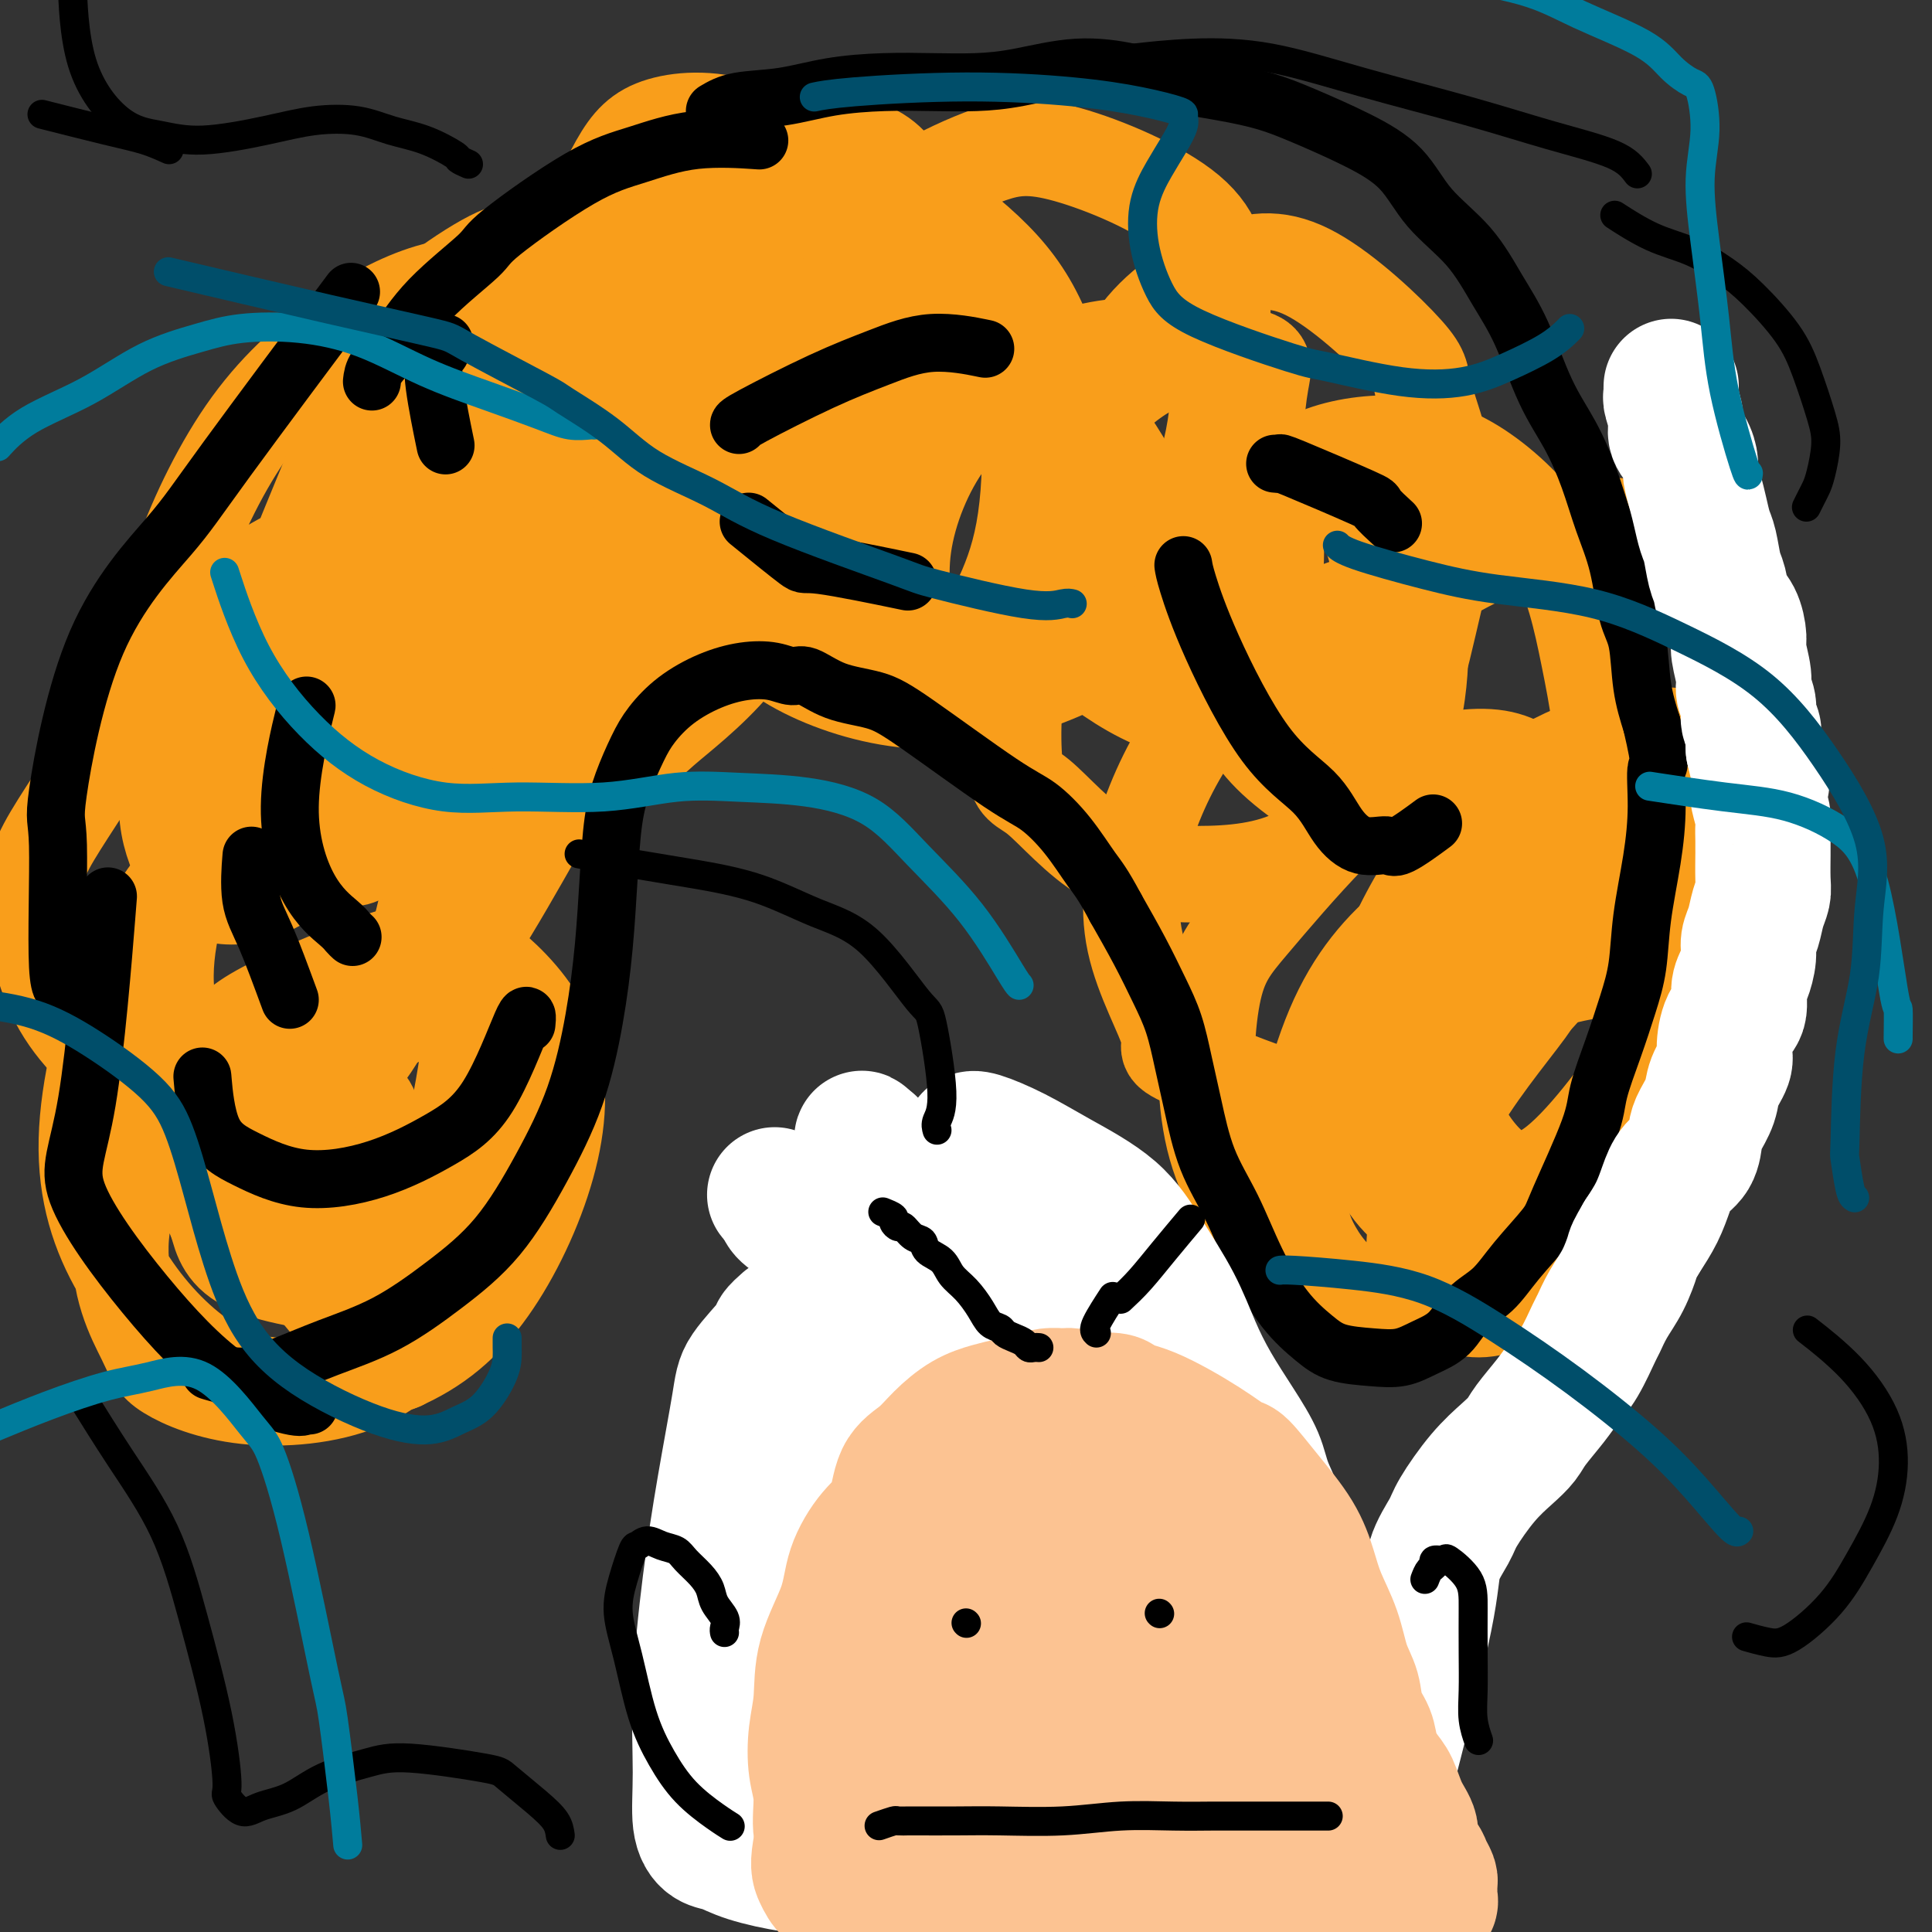 <svg viewBox='0 0 400 400' version='1.1' xmlns='http://www.w3.org/2000/svg' xmlns:xlink='http://www.w3.org/1999/xlink'><rect x="0" y="0" width="400" height="400" fill="#333333" stroke="none"/><g fill='none' stroke='#F99E1B' stroke-width='20' stroke-linecap='round' stroke-linejoin='round'><path d='M83,282c-0.382,-0.433 -0.764,-0.866 -1,-1c-0.236,-0.134 -0.327,0.033 -1,0c-0.673,-0.033 -1.929,-0.264 -5,-3c-3.071,-2.736 -7.957,-7.977 -11,-12c-3.043,-4.023 -4.244,-6.829 -5,-10c-0.756,-3.171 -1.067,-6.708 -1,-10c0.067,-3.292 0.511,-6.338 1,-8c0.489,-1.662 1.025,-1.940 2,-3c0.975,-1.060 2.391,-2.902 4,-4c1.609,-1.098 3.411,-1.451 5,-2c1.589,-0.549 2.966,-1.295 4,-1c1.034,0.295 1.724,1.631 2,3c0.276,1.369 0.138,2.773 0,5c-0.138,2.227 -0.277,5.278 -1,8c-0.723,2.722 -2.029,5.114 -4,7c-1.971,1.886 -4.607,3.264 -7,4c-2.393,0.736 -4.542,0.829 -8,0c-3.458,-0.829 -8.224,-2.579 -12,-5c-3.776,-2.421 -6.563,-5.513 -9,-9c-2.437,-3.487 -4.524,-7.369 -6,-12c-1.476,-4.631 -2.342,-10.012 -3,-15c-0.658,-4.988 -1.107,-9.582 0,-14c1.107,-4.418 3.771,-8.659 6,-12c2.229,-3.341 4.023,-5.780 6,-8c1.977,-2.220 4.138,-4.219 6,-5c1.862,-0.781 3.427,-0.343 5,0c1.573,0.343 3.154,0.592 4,1c0.846,0.408 0.956,0.974 1,2c0.044,1.026 0.022,2.513 0,4'/><path d='M55,182c0.035,1.615 -0.377,2.652 -1,3c-0.623,0.348 -1.458,0.008 -2,0c-0.542,-0.008 -0.792,0.315 -2,-1c-1.208,-1.315 -3.375,-4.267 -5,-8c-1.625,-3.733 -2.708,-8.247 -3,-13c-0.292,-4.753 0.208,-9.746 2,-15c1.792,-5.254 4.877,-10.768 8,-15c3.123,-4.232 6.284,-7.181 10,-9c3.716,-1.819 7.988,-2.509 11,-3c3.012,-0.491 4.765,-0.784 7,2c2.235,2.784 4.952,8.645 5,15c0.048,6.355 -2.574,13.204 -4,17c-1.426,3.796 -1.658,4.540 -3,7c-1.342,2.460 -3.796,6.637 -8,11c-4.204,4.363 -10.158,8.914 -15,11c-4.842,2.086 -8.574,1.707 -11,1c-2.426,-0.707 -3.548,-1.743 -5,-4c-1.452,-2.257 -3.235,-5.734 -4,-10c-0.765,-4.266 -0.512,-9.321 1,-16c1.512,-6.679 4.283,-14.982 9,-22c4.717,-7.018 11.379,-12.750 18,-17c6.621,-4.250 13.202,-7.018 19,-9c5.798,-1.982 10.814,-3.179 15,-3c4.186,0.179 7.542,1.735 9,3c1.458,1.265 1.019,2.238 1,4c-0.019,1.762 0.382,4.312 0,8c-0.382,3.688 -1.546,8.514 -2,11c-0.454,2.486 -0.199,2.631 -3,4c-2.801,1.369 -8.657,3.963 -13,4c-4.343,0.037 -7.171,-2.481 -10,-5'/><path d='M79,133c-2.985,-2.561 -5.446,-6.463 -6,-12c-0.554,-5.537 0.800,-12.708 3,-18c2.200,-5.292 5.245,-8.704 9,-13c3.755,-4.296 8.219,-9.474 16,-14c7.781,-4.526 18.878,-8.399 24,-10c5.122,-1.601 4.269,-0.930 7,0c2.731,0.930 9.046,2.118 13,5c3.954,2.882 5.548,7.456 7,12c1.452,4.544 2.763,9.056 3,13c0.237,3.944 -0.600,7.320 -2,10c-1.400,2.680 -3.363,4.665 -5,5c-1.637,0.335 -2.947,-0.979 -4,-2c-1.053,-1.021 -1.850,-1.748 -2,-4c-0.150,-2.252 0.345,-6.029 3,-12c2.655,-5.971 7.469,-14.138 13,-20c5.531,-5.862 11.781,-9.420 18,-12c6.219,-2.580 12.409,-4.181 18,-4c5.591,0.181 10.584,2.143 13,4c2.416,1.857 2.255,3.607 3,8c0.745,4.393 2.396,11.428 3,19c0.604,7.572 0.161,15.679 -1,22c-1.161,6.321 -3.038,10.854 -5,15c-1.962,4.146 -4.007,7.906 -7,9c-2.993,1.094 -6.935,-0.477 -9,-1c-2.065,-0.523 -2.253,0.002 -3,-3c-0.747,-3.002 -2.051,-9.533 -1,-17c1.051,-7.467 4.458,-15.871 9,-22c4.542,-6.129 10.217,-9.983 16,-13c5.783,-3.017 11.672,-5.197 18,-6c6.328,-0.803 13.094,-0.229 17,1c3.906,1.229 4.953,3.115 6,5'/><path d='M253,78c2.560,2.776 5.960,7.216 8,12c2.040,4.784 2.721,9.912 3,15c0.279,5.088 0.156,10.137 0,14c-0.156,3.863 -0.346,6.539 -2,8c-1.654,1.461 -4.773,1.706 -6,1c-1.227,-0.706 -0.562,-2.364 -1,-4c-0.438,-1.636 -1.981,-3.251 -1,-7c0.981,-3.749 4.484,-9.634 8,-14c3.516,-4.366 7.044,-7.214 12,-9c4.956,-1.786 11.340,-2.509 17,-2c5.660,0.509 10.598,2.249 16,6c5.402,3.751 11.269,9.511 15,16c3.731,6.489 5.325,13.706 7,22c1.675,8.294 3.430,17.667 3,26c-0.430,8.333 -3.044,15.628 -5,22c-1.956,6.372 -3.254,11.821 -5,16c-1.746,4.179 -3.940,7.089 -7,8c-3.060,0.911 -6.986,-0.176 -9,-2c-2.014,-1.824 -2.116,-4.383 -3,-7c-0.884,-2.617 -2.551,-5.291 0,-12c2.551,-6.709 9.318,-17.454 15,-24c5.682,-6.546 10.279,-8.895 16,-10c5.721,-1.105 12.567,-0.968 16,0c3.433,0.968 3.454,2.766 5,7c1.546,4.234 4.616,10.906 5,20c0.384,9.094 -1.919,20.612 -4,28c-2.081,7.388 -3.939,10.645 -7,17c-3.061,6.355 -7.326,15.806 -12,23c-4.674,7.194 -9.758,12.129 -15,16c-5.242,3.871 -10.640,6.677 -15,7c-4.360,0.323 -7.680,-1.839 -11,-4'/><path d='M296,267c-2.559,-2.001 -3.455,-5.004 -3,-11c0.455,-5.996 2.262,-14.985 7,-24c4.738,-9.015 12.408,-18.058 16,-23c3.592,-4.942 3.106,-5.785 8,-7c4.894,-1.215 15.169,-2.804 19,-3c3.831,-0.196 1.219,1.001 1,3c-0.219,1.999 1.954,4.801 -2,15c-3.954,10.199 -14.034,27.795 -19,36c-4.966,8.205 -4.817,7.020 -8,9c-3.183,1.980 -9.697,7.127 -16,9c-6.303,1.873 -12.395,0.474 -17,-2c-4.605,-2.474 -7.721,-6.022 -10,-10c-2.279,-3.978 -3.720,-8.386 -3,-17c0.720,-8.614 3.600,-21.432 8,-31c4.400,-9.568 10.321,-15.884 17,-21c6.679,-5.116 14.116,-9.032 21,-10c6.884,-0.968 13.216,1.011 17,3c3.784,1.989 5.020,3.989 7,8c1.980,4.011 4.705,10.033 5,17c0.295,6.967 -1.840,14.881 -6,24c-4.160,9.119 -10.345,19.445 -13,25c-2.655,5.555 -1.780,6.341 -8,9c-6.220,2.659 -19.534,7.191 -30,6c-10.466,-1.191 -18.085,-8.105 -24,-15c-5.915,-6.895 -10.126,-13.772 -12,-23c-1.874,-9.228 -1.410,-20.806 0,-28c1.410,-7.194 3.767,-10.002 8,-15c4.233,-4.998 10.341,-12.185 16,-18c5.659,-5.815 10.870,-10.258 17,-13c6.130,-2.742 13.180,-3.783 18,-3c4.820,0.783 7.410,3.392 10,6'/><path d='M320,163c2.127,2.856 2.446,6.995 2,14c-0.446,7.005 -1.656,16.875 -6,25c-4.344,8.125 -11.821,14.506 -17,20c-5.179,5.494 -8.060,10.102 -18,9c-9.940,-1.102 -26.941,-7.914 -34,-11c-7.059,-3.086 -4.178,-2.448 -5,-6c-0.822,-3.552 -5.347,-11.295 -7,-19c-1.653,-7.705 -0.434,-15.371 2,-23c2.434,-7.629 6.082,-15.220 11,-22c4.918,-6.780 11.105,-12.751 17,-17c5.895,-4.249 11.497,-6.778 16,-8c4.503,-1.222 7.907,-1.138 10,0c2.093,1.138 2.877,3.329 3,8c0.123,4.671 -0.413,11.823 -2,17c-1.587,5.177 -4.223,8.381 -8,13c-3.777,4.619 -8.694,10.655 -15,14c-6.306,3.345 -14.003,4.000 -21,4c-6.997,0.000 -13.296,-0.654 -19,-4c-5.704,-3.346 -10.812,-9.384 -14,-12c-3.188,-2.616 -4.454,-1.809 -5,-7c-0.546,-5.191 -0.370,-16.380 2,-24c2.370,-7.620 6.935,-11.670 13,-16c6.065,-4.330 13.630,-8.939 20,-12c6.370,-3.061 11.546,-4.575 17,-5c5.454,-0.425 11.188,0.239 15,2c3.812,1.761 5.703,4.619 7,8c1.297,3.381 1.999,7.284 1,12c-0.999,4.716 -3.701,10.243 -8,15c-4.299,4.757 -10.196,8.742 -17,10c-6.804,1.258 -14.515,-0.212 -21,-3c-6.485,-2.788 -11.742,-6.894 -17,-11'/><path d='M222,134c-4.170,-4.625 -6.094,-10.688 -7,-17c-0.906,-6.312 -0.795,-12.872 2,-19c2.795,-6.128 8.275,-11.822 13,-16c4.725,-4.178 8.694,-6.838 14,-8c5.306,-1.162 11.949,-0.825 15,0c3.051,0.825 2.511,2.139 2,5c-0.511,2.861 -0.994,7.271 -1,9c-0.006,1.729 0.464,0.778 -3,7c-3.464,6.222 -10.863,19.616 -17,28c-6.137,8.384 -11.013,11.758 -18,15c-6.987,3.242 -16.083,6.354 -25,7c-8.917,0.646 -17.653,-1.172 -25,-4c-7.347,-2.828 -13.305,-6.665 -18,-12c-4.695,-5.335 -8.128,-12.167 -10,-18c-1.872,-5.833 -2.182,-10.668 0,-18c2.182,-7.332 6.857,-17.160 11,-22c4.143,-4.840 7.756,-4.691 10,-4c2.244,0.691 3.120,1.925 4,2c0.880,0.075 1.763,-1.008 2,5c0.237,6.008 -0.174,19.107 -1,27c-0.826,7.893 -2.068,10.580 -5,16c-2.932,5.420 -7.554,13.574 -13,20c-5.446,6.426 -11.718,11.123 -15,14c-3.282,2.877 -3.576,3.935 -10,3c-6.424,-0.935 -18.980,-3.862 -25,-5c-6.020,-1.138 -5.505,-0.485 -6,-6c-0.495,-5.515 -2.000,-17.196 -1,-25c1.000,-7.804 4.505,-11.731 6,-14c1.495,-2.269 0.979,-2.880 6,-6c5.021,-3.120 15.577,-8.749 22,-10c6.423,-1.251 8.711,1.874 11,5'/><path d='M140,93c2.890,2.845 4.614,7.458 4,15c-0.614,7.542 -3.565,18.015 -7,27c-3.435,8.985 -7.353,16.483 -12,22c-4.647,5.517 -10.024,9.053 -17,11c-6.976,1.947 -15.552,2.305 -22,1c-6.448,-1.305 -10.768,-4.274 -14,-8c-3.232,-3.726 -5.375,-8.209 -5,-14c0.375,-5.791 3.270,-12.890 11,-19c7.730,-6.110 20.296,-11.231 28,-12c7.704,-0.769 10.545,2.813 12,7c1.455,4.187 1.524,8.977 2,14c0.476,5.023 1.359,10.278 0,16c-1.359,5.722 -4.959,11.910 -9,19c-4.041,7.090 -8.523,15.083 -13,22c-4.477,6.917 -8.951,12.760 -16,17c-7.049,4.240 -16.675,6.879 -24,8c-7.325,1.121 -12.349,0.724 -16,-1c-3.651,-1.724 -5.928,-4.775 -7,-9c-1.072,-4.225 -0.939,-9.625 0,-15c0.939,-5.375 2.684,-10.724 7,-15c4.316,-4.276 11.201,-7.480 18,-9c6.799,-1.520 13.511,-1.357 18,0c4.489,1.357 6.755,3.907 10,9c3.245,5.093 7.468,12.730 9,21c1.532,8.270 0.374,17.175 -1,25c-1.374,7.825 -2.962,14.572 -6,21c-3.038,6.428 -7.526,12.537 -10,16c-2.474,3.463 -2.935,4.278 -8,4c-5.065,-0.278 -14.733,-1.651 -20,-4c-5.267,-2.349 -6.134,-5.675 -7,-9'/><path d='M45,253c-1.658,-3.378 -2.301,-7.324 0,-14c2.301,-6.676 7.548,-16.082 13,-22c5.452,-5.918 11.108,-8.346 19,-9c7.892,-0.654 18.018,0.467 23,2c4.982,1.533 4.819,3.478 5,4c0.181,0.522 0.706,-0.378 1,4c0.294,4.378 0.356,14.033 -2,24c-2.356,9.967 -7.129,20.245 -12,28c-4.871,7.755 -9.840,12.988 -17,16c-7.160,3.012 -16.511,3.804 -24,3c-7.489,-0.804 -13.116,-3.205 -16,-5c-2.884,-1.795 -3.026,-2.985 -5,-7c-1.974,-4.015 -5.781,-10.855 -5,-21c0.781,-10.145 6.151,-23.596 11,-31c4.849,-7.404 9.176,-8.761 11,-10c1.824,-1.239 1.144,-2.359 8,-6c6.856,-3.641 21.248,-9.801 30,-12c8.752,-2.199 11.865,-0.435 16,3c4.135,3.435 9.293,8.542 12,15c2.707,6.458 2.963,14.267 1,23c-1.963,8.733 -6.146,18.390 -11,26c-4.854,7.610 -10.378,13.173 -18,17c-7.622,3.827 -17.340,5.920 -25,6c-7.660,0.080 -13.261,-1.851 -19,-6c-5.739,-4.149 -11.618,-10.516 -16,-18c-4.382,-7.484 -7.269,-16.086 -7,-27c0.269,-10.914 3.694,-24.140 7,-32c3.306,-7.860 6.494,-10.354 11,-15c4.506,-4.646 10.328,-11.443 16,-17c5.672,-5.557 11.192,-9.873 16,-12c4.808,-2.127 8.904,-2.063 13,-2'/><path d='M81,158c3.435,0.497 5.521,2.740 7,7c1.479,4.260 2.351,10.538 1,19c-1.351,8.462 -4.923,19.110 -9,27c-4.077,7.890 -8.658,13.023 -15,16c-6.342,2.977 -14.446,3.797 -21,3c-6.554,-0.797 -11.559,-3.210 -17,-7c-5.441,-3.790 -11.318,-8.958 -15,-16c-3.682,-7.042 -5.167,-15.958 -5,-22c0.167,-6.042 1.987,-9.210 7,-17c5.013,-7.790 13.219,-20.202 21,-30c7.781,-9.798 15.138,-16.981 22,-21c6.862,-4.019 13.228,-4.874 16,-6c2.772,-1.126 1.949,-2.522 2,2c0.051,4.522 0.975,14.963 0,23c-0.975,8.037 -3.850,13.671 -7,17c-3.150,3.329 -6.576,4.353 -10,4c-3.424,-0.353 -6.845,-2.082 -11,-6c-4.155,-3.918 -9.044,-10.025 -11,-16c-1.956,-5.975 -0.979,-11.819 2,-20c2.979,-8.181 7.960,-18.698 14,-27c6.040,-8.302 13.137,-14.389 20,-19c6.863,-4.611 13.491,-7.747 19,-9c5.509,-1.253 9.899,-0.623 12,1c2.101,1.623 1.912,4.240 2,5c0.088,0.760 0.452,-0.338 0,6c-0.452,6.338 -1.721,20.113 -3,28c-1.279,7.887 -2.570,9.887 -5,11c-2.430,1.113 -6.000,1.338 -10,-1c-4.000,-2.338 -8.428,-7.239 -11,-12c-2.572,-4.761 -3.286,-9.380 -4,-14'/><path d='M72,84c-0.065,-4.616 1.773,-9.155 5,-13c3.227,-3.845 7.842,-6.995 14,-10c6.158,-3.005 13.860,-5.864 20,-7c6.140,-1.136 10.720,-0.549 15,1c4.280,1.549 8.262,4.059 11,6c2.738,1.941 4.233,3.311 5,6c0.767,2.689 0.808,6.695 0,10c-0.808,3.305 -2.463,5.908 -4,7c-1.537,1.092 -2.954,0.671 -5,-1c-2.046,-1.671 -4.721,-4.593 -7,-7c-2.279,-2.407 -4.162,-4.299 -4,-8c0.162,-3.701 2.369,-9.213 7,-15c4.631,-5.787 11.685,-11.851 19,-16c7.315,-4.149 14.890,-6.382 21,-7c6.110,-0.618 10.755,0.380 14,3c3.245,2.620 5.090,6.862 6,9c0.910,2.138 0.884,2.172 1,4c0.116,1.828 0.374,5.449 0,9c-0.374,3.551 -1.379,7.030 -3,10c-1.621,2.970 -3.859,5.431 -6,6c-2.141,0.569 -4.184,-0.754 -6,-2c-1.816,-1.246 -3.403,-2.416 -3,-6c0.403,-3.584 2.797,-9.583 6,-14c3.203,-4.417 7.216,-7.253 12,-10c4.784,-2.747 10.339,-5.406 15,-7c4.661,-1.594 8.429,-2.122 16,0c7.571,2.122 18.946,6.895 25,12c6.054,5.105 6.788,10.544 7,18c0.212,7.456 -0.097,16.931 -1,24c-0.903,7.069 -2.401,11.734 -4,15c-1.599,3.266 -3.300,5.133 -5,7'/><path d='M243,108c-3.085,3.342 -6.296,0.696 -9,-2c-2.704,-2.696 -4.900,-5.444 -6,-8c-1.100,-2.556 -1.102,-4.920 0,-10c1.102,-5.080 3.309,-12.874 8,-19c4.691,-6.126 11.866,-10.582 18,-13c6.134,-2.418 11.226,-2.797 18,1c6.774,3.797 15.231,11.769 19,16c3.769,4.231 2.851,4.721 4,9c1.149,4.279 4.365,12.346 5,20c0.635,7.654 -1.309,14.896 -3,22c-1.691,7.104 -3.128,14.070 -5,19c-1.872,4.930 -4.180,7.823 -7,8c-2.820,0.177 -6.153,-2.361 -8,-4c-1.847,-1.639 -2.210,-2.380 -1,-5c1.210,-2.620 3.993,-7.121 9,-12c5.007,-4.879 12.239,-10.137 20,-14c7.761,-3.863 16.050,-6.331 23,-7c6.950,-0.669 12.562,0.463 17,3c4.438,2.537 7.701,6.480 10,13c2.299,6.520 3.633,15.615 4,25c0.367,9.385 -0.233,19.058 -3,30c-2.767,10.942 -7.701,23.154 -10,29c-2.299,5.846 -1.963,5.327 -6,11c-4.037,5.673 -12.446,17.536 -19,22c-6.554,4.464 -11.252,1.527 -15,-3c-3.748,-4.527 -6.545,-10.644 -6,-19c0.545,-8.356 4.430,-18.952 8,-25c3.570,-6.048 6.823,-7.549 11,-10c4.177,-2.451 9.278,-5.852 14,-8c4.722,-2.148 9.063,-3.042 12,-3c2.937,0.042 4.468,1.021 6,2'/><path d='M351,176c3.470,2.319 3.145,8.616 2,14c-1.145,5.384 -3.109,9.855 -6,16c-2.891,6.145 -6.710,13.965 -11,21c-4.290,7.035 -9.050,13.285 -14,18c-4.950,4.715 -10.089,7.897 -15,9c-4.911,1.103 -9.594,0.129 -14,-3c-4.406,-3.129 -8.536,-8.414 -9,-16c-0.464,-7.586 2.737,-17.475 12,-28c9.263,-10.525 24.587,-21.687 31,-27c6.413,-5.313 3.914,-4.776 8,-5c4.086,-0.224 14.757,-1.208 20,0c5.243,1.208 5.059,4.607 4,12c-1.059,7.393 -2.994,18.779 -5,26c-2.006,7.221 -4.085,10.275 -8,15c-3.915,4.725 -9.666,11.119 -16,16c-6.334,4.881 -13.250,8.249 -20,9c-6.750,0.751 -13.335,-1.115 -18,-4c-4.665,-2.885 -7.410,-6.790 -9,-12c-1.590,-5.210 -2.023,-11.724 -1,-19c1.023,-7.276 3.503,-15.313 7,-23c3.497,-7.687 8.011,-15.022 13,-21c4.989,-5.978 10.455,-10.597 16,-14c5.545,-3.403 11.171,-5.590 14,-6c2.829,-0.410 2.862,0.958 3,2c0.138,1.042 0.380,1.757 0,4c-0.380,2.243 -1.381,6.013 -5,9c-3.619,2.987 -9.857,5.193 -17,6c-7.143,0.807 -15.192,0.217 -24,-3c-8.808,-3.217 -18.374,-9.062 -24,-14c-5.626,-4.938 -7.313,-8.969 -9,-13'/><path d='M256,145c-2.943,-5.773 -5.802,-13.704 -9,-21c-3.198,-7.296 -6.735,-13.957 -10,-20c-3.265,-6.043 -6.259,-11.468 -10,-16c-3.741,-4.532 -8.230,-8.170 -15,-10c-6.770,-1.830 -15.820,-1.850 -20,-2c-4.180,-0.150 -3.490,-0.429 -6,4c-2.510,4.429 -8.218,13.564 -11,22c-2.782,8.436 -2.637,16.171 -1,22c1.637,5.829 4.764,9.750 9,11c4.236,1.250 9.579,-0.172 13,-1c3.421,-0.828 4.921,-1.061 8,-5c3.079,-3.939 7.739,-11.582 11,-19c3.261,-7.418 5.123,-14.610 5,-22c-0.123,-7.390 -2.231,-14.976 -5,-21c-2.769,-6.024 -6.201,-10.484 -11,-15c-4.799,-4.516 -10.967,-9.089 -16,-12c-5.033,-2.911 -8.931,-4.162 -14,-3c-5.069,1.162 -11.310,4.736 -16,11c-4.690,6.264 -7.828,15.220 -9,24c-1.172,8.780 -0.377,17.386 2,25c2.377,7.614 6.336,14.236 9,19c2.664,4.764 4.033,7.670 7,9c2.967,1.330 7.532,1.084 10,0c2.468,-1.084 2.838,-3.005 5,-9c2.162,-5.995 6.117,-16.062 8,-25c1.883,-8.938 1.693,-16.746 -1,-25c-2.693,-8.254 -7.890,-16.955 -14,-24c-6.110,-7.045 -13.133,-12.435 -20,-15c-6.867,-2.565 -13.580,-2.306 -18,-1c-4.420,1.306 -6.549,3.659 -9,8c-2.451,4.341 -5.226,10.671 -8,17'/><path d='M120,51c-2.708,7.435 -5.480,17.524 -7,27c-1.520,9.476 -1.790,18.341 -1,26c0.790,7.659 2.641,14.114 5,19c2.359,4.886 5.226,8.204 8,10c2.774,1.796 5.455,2.069 11,-2c5.545,-4.069 13.953,-12.481 18,-21c4.047,-8.519 3.732,-17.147 3,-24c-0.732,-6.853 -1.881,-11.933 -4,-16c-2.119,-4.067 -5.209,-7.122 -9,-9c-3.791,-1.878 -8.282,-2.579 -13,-3c-4.718,-0.421 -9.663,-0.564 -15,2c-5.337,2.564 -11.068,7.833 -15,16c-3.932,8.167 -6.066,19.230 -7,29c-0.934,9.770 -0.669,18.245 1,25c1.669,6.755 4.740,11.789 8,15c3.260,3.211 6.707,4.597 9,5c2.293,0.403 3.432,-0.178 6,-4c2.568,-3.822 6.566,-10.885 9,-18c2.434,-7.115 3.305,-14.283 4,-22c0.695,-7.717 1.216,-15.984 -1,-23c-2.216,-7.016 -7.167,-12.782 -12,-16c-4.833,-3.218 -9.547,-3.887 -13,-4c-3.453,-0.113 -5.646,0.329 -10,6c-4.354,5.671 -10.868,16.569 -14,24c-3.132,7.431 -2.880,11.395 -4,19c-1.120,7.605 -3.610,18.852 -5,28c-1.390,9.148 -1.679,16.197 -2,22c-0.321,5.803 -0.674,10.360 0,13c0.674,2.640 2.374,3.365 5,2c2.626,-1.365 6.179,-4.818 10,-10c3.821,-5.182 7.911,-12.091 12,-19'/><path d='M97,148c5.444,-9.398 8.053,-18.393 11,-28c2.947,-9.607 6.232,-19.827 8,-29c1.768,-9.173 2.020,-17.300 1,-23c-1.020,-5.700 -3.312,-8.972 -5,-12c-1.688,-3.028 -2.773,-5.812 -9,-3c-6.227,2.812 -17.598,11.220 -23,17c-5.402,5.780 -4.835,8.933 -7,16c-2.165,7.067 -7.062,18.049 -11,28c-3.938,9.951 -6.919,18.870 -9,28c-2.081,9.130 -3.264,18.472 -4,23c-0.736,4.528 -1.025,4.242 0,4c1.025,-0.242 3.366,-0.441 7,-4c3.634,-3.559 8.562,-10.480 13,-18c4.438,-7.520 8.387,-15.640 13,-26c4.613,-10.360 9.889,-22.960 12,-28c2.111,-5.040 1.055,-2.520 0,0'/></g>
<g fill='none' stroke='#000000' stroke-width='12' stroke-linecap='round' stroke-linejoin='round'><path d='M64,291c-0.370,-0.084 -0.740,-0.169 -1,0c-0.260,0.169 -0.409,0.590 -3,0c-2.591,-0.590 -7.626,-2.193 -13,-6c-5.374,-3.807 -11.089,-9.818 -17,-17c-5.911,-7.182 -12.017,-15.533 -14,-21c-1.983,-5.467 0.159,-8.049 2,-19c1.841,-10.951 3.383,-30.272 4,-38c0.617,-7.728 0.308,-3.864 0,0'/><path d='M15,210c-0.187,-2.272 -0.373,-4.544 -1,-5c-0.627,-0.456 -1.694,0.905 -2,-5c-0.306,-5.905 0.150,-19.075 0,-25c-0.150,-5.925 -0.905,-4.605 0,-11c0.905,-6.395 3.469,-20.504 8,-31c4.531,-10.496 11.029,-17.380 15,-22c3.971,-4.620 5.415,-6.974 12,-16c6.585,-9.026 18.310,-24.722 23,-31c4.690,-6.278 2.345,-3.139 0,0'/><path d='M77,79c0.104,-0.907 0.208,-1.814 1,-3c0.792,-1.186 2.273,-2.653 4,-5c1.727,-2.347 3.699,-5.576 7,-9c3.301,-3.424 7.929,-7.044 10,-9c2.071,-1.956 1.583,-2.247 5,-5c3.417,-2.753 10.739,-7.967 16,-11c5.261,-3.033 8.462,-3.885 12,-5c3.538,-1.115 7.414,-2.492 12,-3c4.586,-0.508 9.882,-0.145 12,0c2.118,0.145 1.059,0.073 0,0'/><path d='M148,23c1.326,-0.785 2.651,-1.569 5,-2c2.349,-0.431 5.721,-0.507 9,-1c3.279,-0.493 6.465,-1.402 10,-2c3.535,-0.598 7.420,-0.886 11,-1c3.580,-0.114 6.854,-0.053 10,0c3.146,0.053 6.163,0.097 9,0c2.837,-0.097 5.494,-0.335 9,-1c3.506,-0.665 7.860,-1.756 12,-2c4.140,-0.244 8.065,0.359 11,1c2.935,0.641 4.879,1.321 8,2c3.121,0.679 7.419,1.357 11,2c3.581,0.643 6.446,1.250 9,2c2.554,0.750 4.797,1.642 8,3c3.203,1.358 7.367,3.183 11,5c3.633,1.817 6.736,3.628 9,6c2.264,2.372 3.689,5.307 6,8c2.311,2.693 5.506,5.143 8,8c2.494,2.857 4.285,6.119 6,9c1.715,2.881 3.354,5.380 5,9c1.646,3.620 3.298,8.360 5,12c1.702,3.640 3.453,6.178 5,9c1.547,2.822 2.891,5.927 4,9c1.109,3.073 1.984,6.115 3,9c1.016,2.885 2.173,5.613 3,9c0.827,3.387 1.325,7.434 2,10c0.675,2.566 1.528,3.652 2,6c0.472,2.348 0.563,5.956 1,9c0.437,3.044 1.218,5.522 2,8'/><path d='M342,150c2.229,9.579 1.303,8.027 1,9c-0.303,0.973 0.019,4.473 0,8c-0.019,3.527 -0.378,7.083 -1,11c-0.622,3.917 -1.508,8.196 -2,12c-0.492,3.804 -0.589,7.134 -1,10c-0.411,2.866 -1.136,5.268 -2,8c-0.864,2.732 -1.866,5.796 -3,9c-1.134,3.204 -2.400,6.550 -3,9c-0.600,2.450 -0.536,4.003 -2,8c-1.464,3.997 -4.457,10.437 -6,14c-1.543,3.563 -1.636,4.249 -3,6c-1.364,1.751 -3.998,4.566 -6,7c-2.002,2.434 -3.370,4.488 -5,6c-1.630,1.512 -3.521,2.483 -5,4c-1.479,1.517 -2.545,3.582 -4,5c-1.455,1.418 -3.300,2.191 -5,3c-1.700,0.809 -3.254,1.656 -5,2c-1.746,0.344 -3.684,0.187 -6,0c-2.316,-0.187 -5.009,-0.402 -7,-1c-1.991,-0.598 -3.278,-1.579 -5,-3c-1.722,-1.421 -3.879,-3.283 -6,-6c-2.121,-2.717 -4.207,-6.289 -6,-10c-1.793,-3.711 -3.295,-7.562 -5,-11c-1.705,-3.438 -3.614,-6.465 -5,-10c-1.386,-3.535 -2.249,-7.579 -3,-11c-0.751,-3.421 -1.389,-6.218 -2,-9c-0.611,-2.782 -1.195,-5.550 -2,-8c-0.805,-2.450 -1.832,-4.583 -3,-7c-1.168,-2.417 -2.477,-5.119 -4,-8c-1.523,-2.881 -3.262,-5.940 -5,-9'/><path d='M231,188c-2.766,-5.188 -3.680,-6.159 -5,-8c-1.320,-1.841 -3.045,-4.552 -5,-7c-1.955,-2.448 -4.138,-4.632 -6,-6c-1.862,-1.368 -3.401,-1.919 -8,-5c-4.599,-3.081 -12.256,-8.691 -17,-12c-4.744,-3.309 -6.574,-4.316 -9,-5c-2.426,-0.684 -5.448,-1.046 -8,-2c-2.552,-0.954 -4.634,-2.500 -6,-3c-1.366,-0.500 -2.016,0.045 -3,0c-0.984,-0.045 -2.301,-0.680 -4,-1c-1.699,-0.320 -3.781,-0.325 -6,0c-2.219,0.325 -4.576,0.980 -7,2c-2.424,1.020 -4.915,2.406 -7,4c-2.085,1.594 -3.763,3.396 -5,5c-1.237,1.604 -2.033,3.010 -3,5c-0.967,1.990 -2.106,4.566 -3,7c-0.894,2.434 -1.542,4.728 -2,8c-0.458,3.272 -0.727,7.523 -1,12c-0.273,4.477 -0.550,9.180 -1,14c-0.450,4.820 -1.073,9.756 -2,15c-0.927,5.244 -2.157,10.797 -4,16c-1.843,5.203 -4.299,10.057 -7,15c-2.701,4.943 -5.648,9.974 -9,14c-3.352,4.026 -7.111,7.045 -11,10c-3.889,2.955 -7.908,5.846 -12,8c-4.092,2.154 -8.257,3.572 -12,5c-3.743,1.428 -7.065,2.867 -10,4c-2.935,1.133 -5.482,1.959 -8,2c-2.518,0.041 -5.005,-0.703 -6,-1c-0.995,-0.297 -0.497,-0.149 0,0'/><path d='M73,194c-0.339,-0.311 -0.679,-0.622 -1,-1c-0.321,-0.378 -0.625,-0.822 -2,-2c-1.375,-1.178 -3.822,-3.089 -6,-7c-2.178,-3.911 -4.086,-9.822 -4,-17c0.086,-7.178 2.168,-15.622 3,-19c0.832,-3.378 0.416,-1.689 0,0'/><path d='M153,88c-0.021,-0.178 -0.043,-0.356 3,-2c3.043,-1.644 9.150,-4.756 14,-7c4.850,-2.244 8.444,-3.622 12,-5c3.556,-1.378 7.073,-2.756 11,-3c3.927,-0.244 8.265,0.644 10,1c1.735,0.356 0.868,0.178 0,0'/><path d='M245,117c0.118,0.757 0.235,1.514 1,4c0.765,2.486 2.177,6.702 5,13c2.823,6.298 7.057,14.677 11,20c3.943,5.323 7.594,7.588 10,10c2.406,2.412 3.567,4.971 5,7c1.433,2.029 3.138,3.527 5,4c1.862,0.473 3.881,-0.079 5,0c1.119,0.079 1.340,0.791 3,0c1.660,-0.791 4.760,-3.083 6,-4c1.240,-0.917 0.620,-0.458 0,0'/><path d='M264,96c0.490,0.059 0.979,0.118 1,0c0.021,-0.118 -0.428,-0.413 3,1c3.428,1.413 10.733,4.533 14,6c3.267,1.467 2.495,1.279 3,2c0.505,0.721 2.287,2.349 3,3c0.713,0.651 0.356,0.326 0,0'/><path d='M92,71c-0.325,0.826 -0.651,1.652 -1,2c-0.349,0.348 -0.722,0.217 -1,1c-0.278,0.783 -0.459,2.480 0,6c0.459,3.520 1.560,8.863 2,11c0.440,2.137 0.220,1.069 0,0'/><path d='M155,108c4.137,3.357 8.274,6.714 10,8c1.726,1.286 1.042,0.500 5,1c3.958,0.500 12.560,2.286 16,3c3.440,0.714 1.720,0.357 0,0'/><path d='M109,212c0.146,-1.468 0.291,-2.936 -1,0c-1.291,2.936 -4.020,10.278 -7,15c-2.980,4.722 -6.213,6.826 -10,9c-3.787,2.174 -8.129,4.420 -13,6c-4.871,1.580 -10.272,2.495 -15,2c-4.728,-0.495 -8.783,-2.401 -12,-4c-3.217,-1.599 -5.597,-2.892 -7,-6c-1.403,-3.108 -1.829,-8.031 -2,-10c-0.171,-1.969 -0.085,-0.985 0,0'/><path d='M60,207c-1.774,-4.827 -3.548,-9.655 -5,-13c-1.452,-3.345 -2.583,-5.208 -3,-8c-0.417,-2.792 -0.119,-6.512 0,-8c0.119,-1.488 0.060,-0.744 0,0'/></g>
<g fill='none' stroke='#AD1419' stroke-width='12' stroke-linecap='round' stroke-linejoin='round'><path d='M171,319c-0.205,-0.571 -0.411,-1.141 -1,1c-0.589,2.141 -1.562,6.994 -2,9c-0.438,2.006 -0.341,1.165 -1,5c-0.659,3.835 -2.075,12.344 -3,18c-0.925,5.656 -1.358,8.457 -2,12c-0.642,3.543 -1.493,7.826 -2,11c-0.507,3.174 -0.671,5.238 -1,7c-0.329,1.762 -0.824,3.224 -1,4c-0.176,0.776 -0.034,0.868 0,1c0.034,0.132 -0.041,0.303 0,0c0.041,-0.303 0.199,-1.079 0,-2c-0.199,-0.921 -0.756,-1.985 -1,-3c-0.244,-1.015 -0.174,-1.980 0,-3c0.174,-1.020 0.453,-2.096 0,-4c-0.453,-1.904 -1.638,-4.636 -2,-7c-0.362,-2.364 0.099,-4.361 0,-7c-0.099,-2.639 -0.758,-5.921 -1,-9c-0.242,-3.079 -0.066,-5.956 0,-9c0.066,-3.044 0.021,-6.257 0,-8c-0.021,-1.743 -0.020,-2.016 0,-5c0.020,-2.984 0.058,-8.678 0,-12c-0.058,-3.322 -0.211,-4.272 0,-6c0.211,-1.728 0.788,-4.234 1,-6c0.212,-1.766 0.061,-2.790 0,-4c-0.061,-1.210 -0.030,-2.605 0,-4'/><path d='M155,298c0.330,-8.648 0.654,-3.268 1,-2c0.346,1.268 0.715,-1.578 1,-3c0.285,-1.422 0.487,-1.421 1,-3c0.513,-1.579 1.339,-4.737 2,-6c0.661,-1.263 1.159,-0.629 2,-1c0.841,-0.371 2.024,-1.747 3,-3c0.976,-1.253 1.744,-2.383 3,-4c1.256,-1.617 3.002,-3.721 5,-5c1.998,-1.279 4.250,-1.733 6,-3c1.750,-1.267 2.999,-3.349 5,-5c2.001,-1.651 4.755,-2.873 7,-4c2.245,-1.127 3.980,-2.158 6,-3c2.020,-0.842 4.323,-1.493 6,-2c1.677,-0.507 2.726,-0.868 4,-1c1.274,-0.132 2.774,-0.033 4,0c1.226,0.033 2.180,0.001 3,0c0.820,-0.001 1.506,0.029 2,0c0.494,-0.029 0.796,-0.117 1,0c0.204,0.117 0.308,0.439 1,1c0.692,0.561 1.970,1.360 3,2c1.030,0.640 1.811,1.120 3,2c1.189,0.880 2.785,2.161 4,3c1.215,0.839 2.050,1.238 3,2c0.950,0.762 2.015,1.887 3,3c0.985,1.113 1.891,2.214 3,3c1.109,0.786 2.422,1.259 3,2c0.578,0.741 0.420,1.751 1,3c0.580,1.249 1.898,2.737 3,4c1.102,1.263 1.989,2.302 3,4c1.011,1.698 2.146,4.057 3,6c0.854,1.943 1.427,3.472 2,5'/><path d='M252,293c2.381,4.315 2.335,4.102 3,5c0.665,0.898 2.042,2.906 3,5c0.958,2.094 1.495,4.273 3,8c1.505,3.727 3.976,9.001 5,12c1.024,2.999 0.600,3.722 1,5c0.400,1.278 1.624,3.110 2,5c0.376,1.890 -0.097,3.839 0,5c0.097,1.161 0.762,1.533 1,2c0.238,0.467 0.049,1.028 0,2c-0.049,0.972 0.043,2.356 0,3c-0.043,0.644 -0.222,0.549 0,2c0.222,1.451 0.845,4.449 1,7c0.155,2.551 -0.158,4.655 0,6c0.158,1.345 0.787,1.932 1,3c0.213,1.068 0.011,2.618 0,4c-0.011,1.382 0.167,2.595 0,4c-0.167,1.405 -0.681,3.004 -1,4c-0.319,0.996 -0.442,1.391 -1,2c-0.558,0.609 -1.552,1.431 -2,2c-0.448,0.569 -0.351,0.886 -1,1c-0.649,0.114 -2.046,0.025 -3,0c-0.954,-0.025 -1.467,0.016 -2,0c-0.533,-0.016 -1.087,-0.087 -2,0c-0.913,0.087 -2.184,0.334 -3,0c-0.816,-0.334 -1.178,-1.247 -2,-2c-0.822,-0.753 -2.104,-1.345 -3,-2c-0.896,-0.655 -1.405,-1.371 -2,-2c-0.595,-0.629 -1.276,-1.169 -2,-2c-0.724,-0.831 -1.493,-1.952 -2,-3c-0.507,-1.048 -0.754,-2.024 -1,-3'/><path d='M245,366c-2.039,-2.736 -1.138,-2.578 -1,-3c0.138,-0.422 -0.489,-1.426 -1,-3c-0.511,-1.574 -0.906,-3.719 -1,-6c-0.094,-2.281 0.112,-4.698 0,-7c-0.112,-2.302 -0.541,-4.489 -1,-7c-0.459,-2.511 -0.949,-5.346 -1,-7c-0.051,-1.654 0.338,-2.126 0,-5c-0.338,-2.874 -1.404,-8.151 -2,-11c-0.596,-2.849 -0.722,-3.269 -1,-4c-0.278,-0.731 -0.706,-1.773 -1,-3c-0.294,-1.227 -0.453,-2.640 -1,-4c-0.547,-1.360 -1.483,-2.669 -2,-3c-0.517,-0.331 -0.616,0.314 -1,0c-0.384,-0.314 -1.054,-1.586 -2,-2c-0.946,-0.414 -2.167,0.032 -3,0c-0.833,-0.032 -1.279,-0.540 -2,-1c-0.721,-0.460 -1.719,-0.870 -3,-1c-1.281,-0.130 -2.845,0.022 -4,0c-1.155,-0.022 -1.900,-0.218 -3,0c-1.100,0.218 -2.555,0.849 -4,1c-1.445,0.151 -2.881,-0.179 -4,0c-1.119,0.179 -1.921,0.865 -3,1c-1.079,0.135 -2.434,-0.282 -3,0c-0.566,0.282 -0.343,1.264 -1,2c-0.657,0.736 -2.194,1.227 -3,2c-0.806,0.773 -0.882,1.829 -1,3c-0.118,1.171 -0.279,2.458 -1,5c-0.721,2.542 -2.002,6.338 -3,10c-0.998,3.662 -1.714,7.189 -2,11c-0.286,3.811 -0.143,7.905 0,12'/><path d='M190,346c-1.249,8.718 -0.870,10.015 -1,12c-0.130,1.985 -0.767,4.660 -1,7c-0.233,2.340 -0.061,4.345 0,6c0.061,1.655 0.012,2.959 0,4c-0.012,1.041 0.012,1.818 0,2c-0.012,0.182 -0.061,-0.230 0,0c0.061,0.230 0.231,1.103 0,2c-0.231,0.897 -0.862,1.817 -1,3c-0.138,1.183 0.216,2.629 0,4c-0.216,1.371 -1.003,2.669 -2,4c-0.997,1.331 -2.203,2.697 -3,4c-0.797,1.303 -1.186,2.543 -2,3c-0.814,0.457 -2.054,0.131 -3,0c-0.946,-0.131 -1.598,-0.067 -2,0c-0.402,0.067 -0.555,0.135 -1,0c-0.445,-0.135 -1.181,-0.475 -2,-2c-0.819,-1.525 -1.720,-4.234 -3,-7c-1.280,-2.766 -2.939,-5.589 -4,-11c-1.061,-5.411 -1.525,-13.412 -2,-17c-0.475,-3.588 -0.963,-2.764 -1,-8c-0.037,-5.236 0.375,-16.530 1,-23c0.625,-6.470 1.462,-8.114 2,-11c0.538,-2.886 0.776,-7.012 1,-10c0.224,-2.988 0.433,-4.836 1,-7c0.567,-2.164 1.493,-4.642 2,-6c0.507,-1.358 0.597,-1.596 1,-3c0.403,-1.404 1.119,-3.973 2,-6c0.881,-2.027 1.927,-3.512 3,-5c1.073,-1.488 2.174,-2.977 3,-4c0.826,-1.023 1.379,-1.578 2,-2c0.621,-0.422 1.311,-0.711 2,-1'/><path d='M182,274c1.591,-1.452 0.568,0.918 0,1c-0.568,0.082 -0.683,-2.125 1,1c1.683,3.125 5.162,11.583 7,19c1.838,7.417 2.036,13.793 2,21c-0.036,7.207 -0.304,15.244 -1,24c-0.696,8.756 -1.818,18.232 -3,26c-1.182,7.768 -2.422,13.829 -3,18c-0.578,4.171 -0.494,6.452 -1,8c-0.506,1.548 -1.603,2.363 -2,2c-0.397,-0.363 -0.094,-1.904 0,-3c0.094,-1.096 -0.023,-1.747 0,-2c0.023,-0.253 0.185,-0.109 0,-10c-0.185,-9.891 -0.716,-29.816 -2,-41c-1.284,-11.184 -3.322,-13.625 -4,-18c-0.678,-4.375 0.002,-10.682 0,-15c-0.002,-4.318 -0.686,-6.647 -1,-8c-0.314,-1.353 -0.258,-1.729 0,-2c0.258,-0.271 0.717,-0.435 1,0c0.283,0.435 0.388,1.471 1,6c0.612,4.529 1.729,12.553 2,20c0.271,7.447 -0.305,14.318 -1,21c-0.695,6.682 -1.511,13.174 -2,18c-0.489,4.826 -0.653,7.984 -1,10c-0.347,2.016 -0.877,2.889 -1,3c-0.123,0.111 0.163,-0.539 0,-3c-0.163,-2.461 -0.773,-6.731 -2,-15c-1.227,-8.269 -3.071,-20.536 -4,-29c-0.929,-8.464 -0.942,-13.125 -1,-16c-0.058,-2.875 -0.159,-3.964 0,-4c0.159,-0.036 0.580,0.982 1,2'/><path d='M168,308c-0.584,-9.132 0.956,0.538 2,9c1.044,8.462 1.592,15.718 2,23c0.408,7.282 0.675,14.592 1,20c0.325,5.408 0.708,8.915 1,12c0.292,3.085 0.492,5.747 1,5c0.508,-0.747 1.325,-4.905 2,-7c0.675,-2.095 1.207,-2.129 2,-7c0.793,-4.871 1.847,-14.580 3,-23c1.153,-8.420 2.404,-15.550 3,-22c0.596,-6.450 0.538,-12.221 1,-17c0.462,-4.779 1.444,-8.565 2,-11c0.556,-2.435 0.687,-3.519 1,-4c0.313,-0.481 0.810,-0.359 1,0c0.190,0.359 0.075,0.953 0,1c-0.075,0.047 -0.108,-0.455 0,-1c0.108,-0.545 0.357,-1.134 0,-2c-0.357,-0.866 -1.320,-2.008 0,-4c1.320,-1.992 4.924,-4.835 8,-7c3.076,-2.165 5.626,-3.653 9,-5c3.374,-1.347 7.574,-2.555 11,-2c3.426,0.555 6.079,2.871 9,5c2.921,2.129 6.109,4.071 9,7c2.891,2.929 5.485,6.846 7,11c1.515,4.154 1.953,8.547 2,12c0.047,3.453 -0.295,5.968 -1,8c-0.705,2.032 -1.773,3.581 -3,4c-1.227,0.419 -2.614,-0.290 -4,-1'/><path d='M237,312c-2.477,-0.447 -5.170,-3.064 -8,-6c-2.830,-2.936 -5.796,-6.191 -9,-10c-3.204,-3.809 -6.647,-8.173 -8,-10c-1.353,-1.827 -0.617,-1.117 -4,-3c-3.383,-1.883 -10.884,-6.358 -15,-9c-4.116,-2.642 -4.846,-3.450 -7,-4c-2.154,-0.550 -5.731,-0.841 -8,-1c-2.269,-0.159 -3.230,-0.186 -3,0c0.230,0.186 1.651,0.583 5,1c3.349,0.417 8.624,0.852 11,1c2.376,0.148 1.851,0.009 6,1c4.149,0.991 12.972,3.112 19,4c6.028,0.888 9.261,0.542 12,1c2.739,0.458 4.985,1.718 7,3c2.015,1.282 3.799,2.586 5,4c1.201,1.414 1.818,2.940 2,5c0.182,2.060 -0.070,4.655 -1,6c-0.930,1.345 -2.539,1.440 -4,2c-1.461,0.560 -2.774,1.583 -7,-1c-4.226,-2.583 -11.364,-8.774 -17,-13c-5.636,-4.226 -9.769,-6.488 -13,-9c-3.231,-2.512 -5.561,-5.275 -7,-7c-1.439,-1.725 -1.988,-2.411 -3,-3c-1.012,-0.589 -2.487,-1.080 -3,-1c-0.513,0.080 -0.065,0.733 0,1c0.065,0.267 -0.252,0.149 0,1c0.252,0.851 1.072,2.672 2,5c0.928,2.328 1.964,5.164 3,8'/><path d='M192,278c1.008,3.834 1.029,5.920 1,8c-0.029,2.080 -0.106,4.154 0,6c0.106,1.846 0.395,3.463 0,4c-0.395,0.537 -1.475,-0.007 -2,-1c-0.525,-0.993 -0.495,-2.435 -1,-4c-0.505,-1.565 -1.543,-3.253 -2,-5c-0.457,-1.747 -0.331,-3.553 0,-5c0.331,-1.447 0.866,-2.536 2,-4c1.134,-1.464 2.865,-3.305 7,-4c4.135,-0.695 10.674,-0.245 14,0c3.326,0.245 3.441,0.285 6,1c2.559,0.715 7.563,2.106 12,4c4.437,1.894 8.307,4.293 10,5c1.693,0.707 1.210,-0.278 3,2c1.790,2.278 5.853,7.817 8,11c2.147,3.183 2.380,4.009 3,6c0.620,1.991 1.629,5.148 2,8c0.371,2.852 0.103,5.398 0,8c-0.103,2.602 -0.043,5.261 0,8c0.043,2.739 0.069,5.560 0,8c-0.069,2.440 -0.233,4.499 0,6c0.233,1.501 0.863,2.445 2,4c1.137,1.555 2.780,3.723 4,7c1.220,3.277 2.016,7.664 3,11c0.984,3.336 2.155,5.622 3,8c0.845,2.378 1.363,4.849 2,7c0.637,2.151 1.392,3.982 2,5c0.608,1.018 1.070,1.221 1,1c-0.070,-0.221 -0.673,-0.867 -1,-1c-0.327,-0.133 -0.379,0.248 -1,-2c-0.621,-2.248 -1.810,-7.124 -3,-12'/></g>
<g fill='none' stroke='#FFFFFF' stroke-width='28' stroke-linecap='round' stroke-linejoin='round'><path d='M163,274c-0.873,0.772 -1.745,1.544 -2,2c-0.255,0.456 0.108,0.595 -1,2c-1.108,1.405 -3.688,4.076 -5,6c-1.312,1.924 -1.356,3.102 -2,7c-0.644,3.898 -1.887,10.517 -3,17c-1.113,6.483 -2.097,12.830 -3,20c-0.903,7.170 -1.726,15.163 -2,22c-0.274,6.837 0.001,12.517 0,17c-0.001,4.483 -0.276,7.769 0,10c0.276,2.231 1.105,3.408 2,4c0.895,0.592 1.858,0.601 3,1c1.142,0.399 2.463,1.189 5,2c2.537,0.811 6.289,1.643 9,2c2.711,0.357 4.380,0.237 6,0c1.620,-0.237 3.191,-0.593 5,-1c1.809,-0.407 3.856,-0.865 6,-3c2.144,-2.135 4.386,-5.948 6,-10c1.614,-4.052 2.600,-8.344 3,-12c0.400,-3.656 0.212,-6.677 0,-10c-0.212,-3.323 -0.449,-6.946 -1,-10c-0.551,-3.054 -1.415,-5.537 -2,-8c-0.585,-2.463 -0.889,-4.905 -1,-6c-0.111,-1.095 -0.028,-0.841 -1,-5c-0.972,-4.159 -2.997,-12.729 -4,-18c-1.003,-5.271 -0.983,-7.243 -1,-10c-0.017,-2.757 -0.071,-6.300 0,-9c0.071,-2.700 0.266,-4.559 0,-6c-0.266,-1.441 -0.995,-2.465 -1,-4c-0.005,-1.535 0.713,-3.581 1,-5c0.287,-1.419 0.144,-2.209 0,-3'/><path d='M180,266c0.068,-6.195 0.737,-3.181 1,-2c0.263,1.181 0.121,0.529 0,0c-0.121,-0.529 -0.222,-0.934 0,-1c0.222,-0.066 0.768,0.209 1,0c0.232,-0.209 0.150,-0.901 0,0c-0.150,0.901 -0.368,3.394 0,3c0.368,-0.394 1.321,-3.675 -1,2c-2.321,5.675 -7.915,20.305 -11,30c-3.085,9.695 -3.660,14.455 -5,20c-1.340,5.545 -3.444,11.876 -5,18c-1.556,6.124 -2.565,12.041 -3,17c-0.435,4.959 -0.296,8.961 0,12c0.296,3.039 0.748,5.115 1,7c0.252,1.885 0.302,3.579 1,5c0.698,1.421 2.044,2.570 3,3c0.956,0.430 1.523,0.142 2,0c0.477,-0.142 0.864,-0.137 1,0c0.136,0.137 0.020,0.407 0,0c-0.020,-0.407 0.055,-1.492 0,-2c-0.055,-0.508 -0.242,-0.437 0,-1c0.242,-0.563 0.912,-1.758 2,-5c1.088,-3.242 2.596,-8.532 3,-13c0.404,-4.468 -0.294,-8.113 0,-14c0.294,-5.887 1.580,-14.015 2,-21c0.420,-6.985 -0.027,-12.827 0,-18c0.027,-5.173 0.529,-9.676 1,-14c0.471,-4.324 0.910,-8.468 1,-12c0.090,-3.532 -0.168,-6.451 0,-9c0.168,-2.549 0.762,-4.728 1,-7c0.238,-2.272 0.119,-4.636 0,-7'/><path d='M175,257c0.968,-16.470 0.886,-6.644 1,-4c0.114,2.644 0.422,-1.892 1,-4c0.578,-2.108 1.425,-1.787 2,-2c0.575,-0.213 0.877,-0.961 1,-1c0.123,-0.039 0.067,0.632 0,1c-0.067,0.368 -0.144,0.433 0,2c0.144,1.567 0.509,4.637 1,5c0.491,0.363 1.108,-1.981 1,12c-0.108,13.981 -0.941,44.285 -2,64c-1.059,19.715 -2.343,28.839 -3,36c-0.657,7.161 -0.688,12.359 0,16c0.688,3.641 2.094,5.723 3,7c0.906,1.277 1.314,1.747 2,2c0.686,0.253 1.652,0.288 2,0c0.348,-0.288 0.079,-0.899 0,-1c-0.079,-0.101 0.033,0.309 0,0c-0.033,-0.309 -0.209,-1.338 0,-2c0.209,-0.662 0.805,-0.958 1,-1c0.195,-0.042 -0.010,0.171 1,-4c1.010,-4.171 3.236,-12.726 4,-20c0.764,-7.274 0.068,-13.268 0,-21c-0.068,-7.732 0.492,-17.204 0,-26c-0.492,-8.796 -2.038,-16.918 -3,-23c-0.962,-6.082 -1.341,-10.126 -2,-14c-0.659,-3.874 -1.599,-7.580 -3,-10c-1.401,-2.420 -3.265,-3.555 -5,-5c-1.735,-1.445 -3.341,-3.202 -5,-5c-1.659,-1.798 -3.370,-3.638 -5,-5c-1.630,-1.362 -3.180,-2.246 -4,-3c-0.820,-0.754 -0.910,-1.377 -1,-2'/><path d='M162,249c-3.119,-3.131 -0.917,-0.960 0,0c0.917,0.960 0.548,0.709 0,0c-0.548,-0.709 -1.275,-1.875 1,0c2.275,1.875 7.551,6.790 14,13c6.449,6.210 14.071,13.714 18,17c3.929,3.286 4.167,2.352 7,5c2.833,2.648 8.263,8.876 12,13c3.737,4.124 5.781,6.143 11,13c5.219,6.857 13.614,18.550 19,25c5.386,6.450 7.762,7.655 11,11c3.238,3.345 7.337,8.828 10,12c2.663,3.172 3.891,4.033 7,9c3.109,4.967 8.099,14.040 11,18c2.901,3.960 3.711,2.807 4,3c0.289,0.193 0.056,1.732 0,2c-0.056,0.268 0.066,-0.736 0,-1c-0.066,-0.264 -0.320,0.213 -1,0c-0.680,-0.213 -1.784,-1.117 -3,-2c-1.216,-0.883 -2.542,-1.747 -4,-3c-1.458,-1.253 -3.048,-2.896 -4,-5c-0.952,-2.104 -1.265,-4.669 -2,-7c-0.735,-2.331 -1.893,-4.426 -3,-7c-1.107,-2.574 -2.164,-5.625 -3,-9c-0.836,-3.375 -1.451,-7.075 -3,-11c-1.549,-3.925 -4.031,-8.077 -6,-12c-1.969,-3.923 -3.425,-7.619 -5,-11c-1.575,-3.381 -3.270,-6.449 -5,-9c-1.730,-2.551 -3.494,-4.586 -5,-7c-1.506,-2.414 -2.753,-5.207 -4,-8'/><path d='M239,298c-5.174,-9.120 -5.608,-8.419 -7,-10c-1.392,-1.581 -3.741,-5.443 -6,-9c-2.259,-3.557 -4.429,-6.808 -6,-10c-1.571,-3.192 -2.543,-6.325 -4,-9c-1.457,-2.675 -3.399,-4.891 -5,-7c-1.601,-2.109 -2.860,-4.109 -4,-6c-1.140,-1.891 -2.160,-3.672 -3,-5c-0.840,-1.328 -1.501,-2.205 -2,-3c-0.499,-0.795 -0.835,-1.510 -1,-2c-0.165,-0.490 -0.160,-0.757 0,-1c0.160,-0.243 0.473,-0.464 2,0c1.527,0.464 4.267,1.611 7,3c2.733,1.389 5.459,3.019 9,5c3.541,1.981 7.898,4.312 11,7c3.102,2.688 4.948,5.732 7,9c2.052,3.268 4.311,6.761 6,10c1.689,3.239 2.807,6.225 4,9c1.193,2.775 2.461,5.337 4,8c1.539,2.663 3.350,5.425 5,8c1.650,2.575 3.139,4.962 4,7c0.861,2.038 1.095,3.727 2,6c0.905,2.273 2.480,5.132 3,8c0.520,2.868 -0.016,5.747 0,8c0.016,2.253 0.582,3.882 1,6c0.418,2.118 0.687,4.725 1,7c0.313,2.275 0.672,4.218 1,6c0.328,1.782 0.627,3.403 1,5c0.373,1.597 0.821,3.171 1,5c0.179,1.829 0.090,3.915 0,6'/><path d='M270,359c0.939,7.779 0.788,5.727 1,6c0.212,0.273 0.789,2.869 1,5c0.211,2.131 0.057,3.795 0,5c-0.057,1.205 -0.015,1.952 0,3c0.015,1.048 0.004,2.396 0,3c-0.004,0.604 0.001,0.462 -1,0c-1.001,-0.462 -3.006,-1.245 -4,-1c-0.994,0.245 -0.976,1.519 -3,0c-2.024,-1.519 -6.090,-5.831 -9,-8c-2.910,-2.169 -4.665,-2.197 -8,-6c-3.335,-3.803 -8.251,-11.383 -11,-16c-2.749,-4.617 -3.330,-6.272 -5,-9c-1.670,-2.728 -4.428,-6.529 -6,-10c-1.572,-3.471 -1.959,-6.613 -3,-10c-1.041,-3.387 -2.735,-7.021 -4,-10c-1.265,-2.979 -2.102,-5.304 -3,-8c-0.898,-2.696 -1.856,-5.762 -4,-9c-2.144,-3.238 -5.474,-6.648 -7,-10c-1.526,-3.352 -1.247,-6.647 -2,-9c-0.753,-2.353 -2.537,-3.764 -4,-6c-1.463,-2.236 -2.604,-5.299 -4,-8c-1.396,-2.701 -3.046,-5.042 -4,-7c-0.954,-1.958 -1.212,-3.533 -2,-5c-0.788,-1.467 -2.106,-2.826 -3,-4c-0.894,-1.174 -1.364,-2.161 -2,-3c-0.636,-0.839 -1.438,-1.529 -2,-2c-0.562,-0.471 -0.882,-0.724 -1,-1c-0.118,-0.276 -0.032,-0.574 0,-1c0.032,-0.426 0.009,-0.979 0,-1c-0.009,-0.021 -0.005,0.489 0,1'/><path d='M180,238c-3.272,-5.289 -0.451,-0.013 0,1c0.451,1.013 -1.469,-2.237 0,0c1.469,2.237 6.325,9.960 8,13c1.675,3.040 0.168,1.396 4,7c3.832,5.604 13.003,18.455 17,24c3.997,5.545 2.819,3.785 4,6c1.181,2.215 4.720,8.406 7,12c2.280,3.594 3.302,4.592 7,9c3.698,4.408 10.073,12.225 14,18c3.927,5.775 5.408,9.507 6,11c0.592,1.493 0.296,0.746 0,0'/><path d='M346,80c-0.009,0.312 -0.018,0.625 0,1c0.018,0.375 0.064,0.813 0,1c-0.064,0.187 -0.237,0.123 0,1c0.237,0.877 0.886,2.694 1,4c0.114,1.306 -0.306,2.099 0,3c0.306,0.901 1.339,1.909 2,3c0.661,1.091 0.951,2.263 1,3c0.049,0.737 -0.141,1.038 0,2c0.141,0.962 0.615,2.586 1,4c0.385,1.414 0.681,2.618 1,4c0.319,1.382 0.662,2.944 1,4c0.338,1.056 0.671,1.608 1,3c0.329,1.392 0.652,3.626 1,5c0.348,1.374 0.719,1.888 1,3c0.281,1.112 0.472,2.822 1,4c0.528,1.178 1.394,1.823 2,3c0.606,1.177 0.951,2.884 1,4c0.049,1.116 -0.198,1.639 0,3c0.198,1.361 0.841,3.558 1,5c0.159,1.442 -0.168,2.130 0,3c0.168,0.870 0.829,1.924 1,3c0.171,1.076 -0.150,2.175 0,3c0.150,0.825 0.771,1.376 1,2c0.229,0.624 0.065,1.321 0,2c-0.065,0.679 -0.033,1.339 0,2'/><path d='M363,155c2.858,12.282 1.502,5.487 1,3c-0.502,-2.487 -0.148,-0.665 0,1c0.148,1.665 0.092,3.173 0,4c-0.092,0.827 -0.221,0.972 0,2c0.221,1.028 0.791,2.940 1,4c0.209,1.060 0.056,1.267 0,2c-0.056,0.733 -0.014,1.992 0,3c0.014,1.008 0.001,1.767 0,2c-0.001,0.233 0.011,-0.058 0,1c-0.011,1.058 -0.045,3.466 0,5c0.045,1.534 0.171,2.195 0,3c-0.171,0.805 -0.637,1.756 -1,3c-0.363,1.244 -0.623,2.782 -1,4c-0.377,1.218 -0.870,2.115 -1,3c-0.130,0.885 0.102,1.757 0,3c-0.102,1.243 -0.539,2.858 -1,4c-0.461,1.142 -0.945,1.813 -1,3c-0.055,1.187 0.318,2.890 0,4c-0.318,1.110 -1.327,1.626 -2,3c-0.673,1.374 -1.010,3.607 -1,5c0.010,1.393 0.367,1.947 0,3c-0.367,1.053 -1.459,2.607 -2,4c-0.541,1.393 -0.533,2.627 -1,4c-0.467,1.373 -1.410,2.887 -2,4c-0.590,1.113 -0.829,1.826 -1,3c-0.171,1.174 -0.275,2.809 -1,4c-0.725,1.191 -2.071,1.938 -3,3c-0.929,1.062 -1.443,2.440 -2,4c-0.557,1.560 -1.159,3.303 -2,5c-0.841,1.697 -1.920,3.349 -3,5'/><path d='M340,256c-1.919,3.297 -1.717,3.040 -2,4c-0.283,0.960 -1.051,3.138 -2,5c-0.949,1.862 -2.078,3.407 -3,5c-0.922,1.593 -1.638,3.232 -2,4c-0.362,0.768 -0.370,0.663 -1,2c-0.630,1.337 -1.883,4.115 -3,6c-1.117,1.885 -2.096,2.877 -3,4c-0.904,1.123 -1.731,2.376 -3,4c-1.269,1.624 -2.981,3.618 -4,5c-1.019,1.382 -1.346,2.153 -2,3c-0.654,0.847 -1.636,1.771 -3,3c-1.364,1.229 -3.109,2.763 -5,5c-1.891,2.237 -3.926,5.178 -5,7c-1.074,1.822 -1.185,2.524 -2,4c-0.815,1.476 -2.332,3.726 -3,6c-0.668,2.274 -0.488,4.574 -2,12c-1.512,7.426 -4.718,19.979 -6,25c-1.282,5.021 -0.641,2.511 0,0'/></g>
<g fill='none' stroke='#FCC392' stroke-width='28' stroke-linecap='round' stroke-linejoin='round'><path d='M175,386c-0.795,-0.270 -1.590,-0.541 -2,-1c-0.410,-0.459 -0.437,-1.107 -1,-2c-0.563,-0.893 -1.664,-2.031 -2,-4c-0.336,-1.969 0.092,-4.770 0,-7c-0.092,-2.230 -0.704,-3.889 -1,-6c-0.296,-2.111 -0.275,-4.673 0,-7c0.275,-2.327 0.803,-4.418 1,-7c0.197,-2.582 0.063,-5.653 1,-9c0.937,-3.347 2.945,-6.969 4,-10c1.055,-3.031 1.156,-5.472 2,-8c0.844,-2.528 2.430,-5.144 4,-7c1.570,-1.856 3.125,-2.952 4,-5c0.875,-2.048 1.069,-5.049 2,-7c0.931,-1.951 2.597,-2.851 4,-4c1.403,-1.149 2.542,-2.545 4,-4c1.458,-1.455 3.237,-2.968 5,-4c1.763,-1.032 3.512,-1.583 5,-2c1.488,-0.417 2.714,-0.701 4,-1c1.286,-0.299 2.632,-0.613 4,-1c1.368,-0.387 2.758,-0.846 4,-1c1.242,-0.154 2.334,-0.003 3,0c0.666,0.003 0.904,-0.142 2,0c1.096,0.142 3.048,0.571 5,1'/><path d='M227,290c5.099,-0.434 4.347,0.482 5,1c0.653,0.518 2.710,0.638 6,2c3.290,1.362 7.812,3.965 11,6c3.188,2.035 5.043,3.502 6,4c0.957,0.498 1.018,0.028 2,1c0.982,0.972 2.886,3.387 5,6c2.114,2.613 4.439,5.423 6,8c1.561,2.577 2.359,4.922 3,7c0.641,2.078 1.126,3.889 2,6c0.874,2.111 2.136,4.521 3,7c0.864,2.479 1.330,5.026 2,7c0.670,1.974 1.544,3.376 2,5c0.456,1.624 0.492,3.472 1,5c0.508,1.528 1.486,2.736 2,4c0.514,1.264 0.562,2.582 1,4c0.438,1.418 1.264,2.935 2,4c0.736,1.065 1.381,1.679 2,3c0.619,1.321 1.212,3.351 2,5c0.788,1.649 1.770,2.918 2,4c0.230,1.082 -0.292,1.978 0,3c0.292,1.022 1.399,2.172 2,3c0.601,0.828 0.697,1.335 1,2c0.303,0.665 0.813,1.488 1,2c0.187,0.512 0.052,0.715 0,1c-0.052,0.285 -0.019,0.654 0,1c0.019,0.346 0.026,0.670 0,1c-0.026,0.330 -0.084,0.666 0,1c0.084,0.334 0.310,0.667 0,1c-0.310,0.333 -1.155,0.667 -2,1'/><path d='M294,395c-0.954,1.382 -2.340,1.837 -4,2c-1.660,0.163 -3.596,0.035 -5,0c-1.404,-0.035 -2.276,0.023 -5,0c-2.724,-0.023 -7.298,-0.125 -11,0c-3.702,0.125 -6.530,0.478 -11,0c-4.470,-0.478 -10.580,-1.788 -14,-2c-3.420,-0.212 -4.149,0.675 -5,1c-0.851,0.325 -1.825,0.088 -5,0c-3.175,-0.088 -8.549,-0.027 -12,0c-3.451,0.027 -4.977,0.021 -7,0c-2.023,-0.021 -4.544,-0.058 -7,0c-2.456,0.058 -4.848,0.210 -7,0c-2.152,-0.210 -4.064,-0.781 -6,-1c-1.936,-0.219 -3.898,-0.084 -6,0c-2.102,0.084 -4.346,0.119 -6,0c-1.654,-0.119 -2.720,-0.391 -4,-1c-1.280,-0.609 -2.775,-1.557 -4,-2c-1.225,-0.443 -2.181,-0.383 -3,-1c-0.819,-0.617 -1.502,-1.910 -2,-3c-0.498,-1.090 -0.810,-1.977 0,-6c0.810,-4.023 2.744,-11.182 4,-17c1.256,-5.818 1.834,-10.297 3,-15c1.166,-4.703 2.918,-9.632 5,-14c2.082,-4.368 4.492,-8.176 6,-11c1.508,-2.824 2.114,-4.665 4,-6c1.886,-1.335 5.054,-2.163 7,-3c1.946,-0.837 2.671,-1.683 4,-2c1.329,-0.317 3.264,-0.106 4,0c0.736,0.106 0.275,0.105 1,0c0.725,-0.105 2.636,-0.316 4,0c1.364,0.316 2.182,1.158 3,2'/><path d='M215,316c2.928,0.469 4.247,0.643 5,2c0.753,1.357 0.939,3.898 2,7c1.061,3.102 2.998,6.765 3,13c0.002,6.235 -1.931,15.042 -3,22c-1.069,6.958 -1.275,12.067 -2,17c-0.725,4.933 -1.968,9.691 -3,13c-1.032,3.309 -1.852,5.169 -2,6c-0.148,0.831 0.376,0.634 0,-1c-0.376,-1.634 -1.652,-4.706 -3,-9c-1.348,-4.294 -2.768,-9.811 -5,-19c-2.232,-9.189 -5.278,-22.050 -6,-30c-0.722,-7.950 0.879,-10.990 2,-14c1.121,-3.010 1.762,-5.989 2,-8c0.238,-2.011 0.071,-3.053 0,-3c-0.071,0.053 -0.048,1.202 0,1c0.048,-0.202 0.122,-1.754 0,0c-0.122,1.754 -0.439,6.816 -1,13c-0.561,6.184 -1.366,13.490 -2,20c-0.634,6.510 -1.098,12.222 -1,17c0.098,4.778 0.758,8.621 1,11c0.242,2.379 0.064,3.295 0,4c-0.064,0.705 -0.016,1.198 1,-1c1.016,-2.198 2.999,-7.088 4,-12c1.001,-4.912 1.019,-9.848 1,-15c-0.019,-5.152 -0.074,-10.521 -1,-14c-0.926,-3.479 -2.722,-5.066 -4,-6c-1.278,-0.934 -2.036,-1.213 -3,0c-0.964,1.213 -2.132,3.918 -3,8c-0.868,4.082 -1.434,9.541 -2,15'/><path d='M195,353c-0.451,4.813 -0.578,9.344 -1,13c-0.422,3.656 -1.139,6.437 -1,8c0.139,1.563 1.134,1.908 1,3c-0.134,1.092 -1.396,2.932 0,-1c1.396,-3.932 5.450,-13.637 8,-20c2.550,-6.363 3.596,-9.385 6,-12c2.404,-2.615 6.167,-4.824 8,-7c1.833,-2.176 1.736,-4.319 7,-2c5.264,2.319 15.889,9.100 22,14c6.111,4.900 7.710,7.920 10,11c2.290,3.080 5.272,6.220 8,9c2.728,2.780 5.201,5.201 7,6c1.799,0.799 2.924,-0.023 3,0c0.076,0.023 -0.897,0.892 -1,1c-0.103,0.108 0.663,-0.544 -1,-1c-1.663,-0.456 -5.756,-0.715 -11,-3c-5.244,-2.285 -11.639,-6.594 -17,-10c-5.361,-3.406 -9.688,-5.908 -13,-9c-3.312,-3.092 -5.610,-6.775 -8,-10c-2.390,-3.225 -4.873,-5.991 -6,-8c-1.127,-2.009 -0.897,-3.260 -1,-4c-0.103,-0.740 -0.540,-0.969 0,-1c0.540,-0.031 2.056,0.135 5,2c2.944,1.865 7.317,5.430 12,9c4.683,3.570 9.675,7.144 14,11c4.325,3.856 7.984,7.992 11,12c3.016,4.008 5.389,7.887 8,11c2.611,3.113 5.460,5.461 7,7c1.540,1.539 1.770,2.270 2,3'/><path d='M274,385c3.293,5.090 -2.473,1.314 -5,0c-2.527,-1.314 -1.813,-0.165 -6,-3c-4.187,-2.835 -13.275,-9.653 -20,-15c-6.725,-5.347 -11.089,-9.224 -14,-16c-2.911,-6.776 -4.370,-16.451 -5,-21c-0.630,-4.549 -0.430,-3.974 2,-6c2.430,-2.026 7.090,-6.655 9,-9c1.910,-2.345 1.069,-2.407 5,1c3.931,3.407 12.633,10.284 17,16c4.367,5.716 4.399,10.271 5,15c0.601,4.729 1.770,9.632 2,14c0.230,4.368 -0.480,8.202 -2,11c-1.520,2.798 -3.851,4.562 -7,5c-3.149,0.438 -7.117,-0.448 -10,-2c-2.883,-1.552 -4.682,-3.768 -8,-8c-3.318,-4.232 -8.156,-10.480 -11,-16c-2.844,-5.520 -3.695,-10.313 -3,-15c0.695,-4.687 2.936,-9.267 6,-12c3.064,-2.733 6.951,-3.619 9,-4c2.049,-0.381 2.259,-0.257 5,1c2.741,1.257 8.014,3.648 11,7c2.986,3.352 3.685,7.665 4,12c0.315,4.335 0.246,8.693 0,13c-0.246,4.307 -0.667,8.564 -2,12c-1.333,3.436 -3.576,6.052 -6,8c-2.424,1.948 -5.028,3.229 -8,3c-2.972,-0.229 -6.312,-1.969 -10,-6c-3.688,-4.031 -7.724,-10.355 -10,-17c-2.276,-6.645 -2.793,-13.613 -2,-19c0.793,-5.387 2.897,-9.194 5,-13'/><path d='M225,321c2.349,-3.695 5.723,-6.433 7,-8c1.277,-1.567 0.458,-1.964 3,-2c2.542,-0.036 8.446,0.289 11,1c2.554,0.711 1.757,1.809 2,4c0.243,2.191 1.527,5.474 2,8c0.473,2.526 0.135,4.293 0,5c-0.135,0.707 -0.068,0.353 0,0'/></g>
<g fill='none' stroke='#000000' stroke-width='6' stroke-linecap='round' stroke-linejoin='round'><path d='M200,336c0.000,0.000 0.100,0.100 0.1,0.1'/><path d='M240,334c0.000,0.000 0.100,0.100 0.1,0.1'/><path d='M182,378c1.213,-0.423 2.426,-0.845 3,-1c0.574,-0.155 0.509,-0.042 1,0c0.491,0.042 1.536,0.012 2,0c0.464,-0.012 0.345,-0.007 2,0c1.655,0.007 5.083,0.016 8,0c2.917,-0.016 5.323,-0.057 9,0c3.677,0.057 8.625,0.211 13,0c4.375,-0.211 8.176,-0.789 12,-1c3.824,-0.211 7.672,-0.057 11,0c3.328,0.057 6.138,0.015 8,0c1.862,-0.015 2.776,-0.004 4,0c1.224,0.004 2.758,0.001 4,0c1.242,-0.001 2.192,-0.000 3,0c0.808,0.000 1.472,0.000 2,0c0.528,-0.000 0.919,-0.000 1,0c0.081,0.000 -0.147,0.000 0,0c0.147,-0.000 0.669,-0.000 1,0c0.331,0.000 0.470,0.000 1,0c0.530,-0.000 1.452,-0.000 2,0c0.548,0.000 0.724,0.000 1,0c0.276,-0.000 0.652,-0.000 1,0c0.348,0.000 0.668,0.000 1,0c0.332,-0.000 0.677,-0.000 1,0c0.323,0.000 0.626,0.000 1,0c0.374,-0.000 0.821,-0.000 1,0c0.179,0.000 0.089,0.000 0,0'/><path d='M215,279c0.088,0.006 0.176,0.013 0,0c-0.176,-0.013 -0.614,-0.045 -1,0c-0.386,0.045 -0.718,0.166 -1,0c-0.282,-0.166 -0.512,-0.621 -1,-1c-0.488,-0.379 -1.232,-0.684 -2,-1c-0.768,-0.316 -1.559,-0.644 -2,-1c-0.441,-0.356 -0.531,-0.741 -1,-1c-0.469,-0.259 -1.318,-0.391 -2,-1c-0.682,-0.609 -1.199,-1.696 -2,-3c-0.801,-1.304 -1.888,-2.826 -3,-4c-1.112,-1.174 -2.251,-2.001 -3,-3c-0.749,-0.999 -1.108,-2.170 -2,-3c-0.892,-0.830 -2.319,-1.318 -3,-2c-0.681,-0.682 -0.618,-1.559 -1,-2c-0.382,-0.441 -1.211,-0.447 -2,-1c-0.789,-0.553 -1.539,-1.655 -2,-2c-0.461,-0.345 -0.632,0.065 -1,0c-0.368,-0.065 -0.934,-0.605 -1,-1c-0.066,-0.395 0.367,-0.645 0,-1c-0.367,-0.355 -1.533,-0.816 -2,-1c-0.467,-0.184 -0.233,-0.092 0,0'/><path d='M232,269c1.274,-1.190 2.548,-2.381 4,-4c1.452,-1.619 3.083,-3.667 5,-6c1.917,-2.333 4.119,-4.952 5,-6c0.881,-1.048 0.440,-0.524 0,0'/><path d='M227,276c-0.333,-0.289 -0.667,-0.578 0,-2c0.667,-1.422 2.333,-3.978 3,-5c0.667,-1.022 0.333,-0.511 0,0'/><path d='M374,105c0.331,-0.670 0.662,-1.340 1,-2c0.338,-0.660 0.684,-1.311 1,-2c0.316,-0.689 0.601,-1.416 1,-3c0.399,-1.584 0.912,-4.026 1,-6c0.088,-1.974 -0.249,-3.479 -1,-6c-0.751,-2.521 -1.916,-6.058 -3,-9c-1.084,-2.942 -2.085,-5.289 -4,-8c-1.915,-2.711 -4.742,-5.785 -7,-8c-2.258,-2.215 -3.948,-3.571 -6,-5c-2.052,-1.429 -4.468,-2.929 -7,-4c-2.532,-1.071 -5.182,-1.711 -8,-3c-2.818,-1.289 -5.805,-3.225 -7,-4c-1.195,-0.775 -0.597,-0.387 0,0'/><path d='M97,34c-0.868,-0.388 -1.737,-0.777 -2,-1c-0.263,-0.223 0.078,-0.282 -1,-1c-1.078,-0.718 -3.576,-2.096 -6,-3c-2.424,-0.904 -4.775,-1.334 -7,-2c-2.225,-0.666 -4.326,-1.568 -7,-2c-2.674,-0.432 -5.923,-0.392 -9,0c-3.077,0.392 -5.984,1.137 -10,2c-4.016,0.863 -9.143,1.843 -13,2c-3.857,0.157 -6.445,-0.511 -9,-1c-2.555,-0.489 -5.077,-0.801 -8,-3c-2.923,-2.199 -6.249,-6.284 -8,-12c-1.751,-5.716 -1.929,-13.062 -2,-16c-0.071,-2.938 -0.036,-1.469 0,0'/><path d='M116,380c-0.140,-0.955 -0.279,-1.910 -1,-3c-0.721,-1.090 -2.022,-2.315 -4,-4c-1.978,-1.685 -4.631,-3.831 -6,-5c-1.369,-1.169 -1.452,-1.361 -5,-2c-3.548,-0.639 -10.560,-1.724 -15,-2c-4.440,-0.276 -6.308,0.258 -9,1c-2.692,0.742 -6.207,1.690 -9,3c-2.793,1.310 -4.863,2.980 -7,4c-2.137,1.020 -4.342,1.389 -6,2c-1.658,0.611 -2.771,1.463 -4,1c-1.229,-0.463 -2.576,-2.242 -3,-3c-0.424,-0.758 0.073,-0.497 0,-3c-0.073,-2.503 -0.718,-7.772 -2,-14c-1.282,-6.228 -3.203,-13.415 -5,-20c-1.797,-6.585 -3.471,-12.569 -6,-18c-2.529,-5.431 -5.912,-10.308 -9,-15c-3.088,-4.692 -5.882,-9.198 -7,-11c-1.118,-1.802 -0.559,-0.901 0,0'/><path d='M362,339c-0.356,-0.102 -0.712,-0.203 0,0c0.712,0.203 2.491,0.712 4,1c1.509,0.288 2.749,0.356 5,-1c2.251,-1.356 5.515,-4.137 8,-7c2.485,-2.863 4.192,-5.810 6,-9c1.808,-3.190 3.716,-6.625 5,-10c1.284,-3.375 1.943,-6.692 2,-10c0.057,-3.308 -0.490,-6.608 -2,-10c-1.510,-3.392 -3.983,-6.875 -7,-10c-3.017,-3.125 -6.576,-5.893 -8,-7c-1.424,-1.107 -0.712,-0.554 0,0'/><path d='M295,327c0.293,-0.764 0.586,-1.528 1,-2c0.414,-0.472 0.948,-0.651 1,-1c0.052,-0.349 -0.378,-0.866 0,-1c0.378,-0.134 1.565,0.117 2,0c0.435,-0.117 0.117,-0.602 1,0c0.883,0.602 2.968,2.292 4,4c1.032,1.708 1.012,3.436 1,6c-0.012,2.564 -0.017,5.966 0,9c0.017,3.034 0.056,5.700 0,8c-0.056,2.300 -0.207,4.235 0,6c0.207,1.765 0.774,3.362 1,4c0.226,0.638 0.113,0.319 0,0'/><path d='M150,338c-0.055,-0.268 -0.111,-0.536 0,-1c0.111,-0.464 0.388,-1.125 0,-2c-0.388,-0.875 -1.440,-1.964 -2,-3c-0.560,-1.036 -0.628,-2.017 -1,-3c-0.372,-0.983 -1.048,-1.967 -2,-3c-0.952,-1.033 -2.181,-2.115 -3,-3c-0.819,-0.885 -1.227,-1.573 -2,-2c-0.773,-0.427 -1.912,-0.595 -3,-1c-1.088,-0.405 -2.125,-1.049 -3,-1c-0.875,0.049 -1.588,0.790 -2,1c-0.412,0.210 -0.523,-0.110 -1,1c-0.477,1.110 -1.322,3.649 -2,6c-0.678,2.351 -1.191,4.515 -1,7c0.191,2.485 1.086,5.292 2,9c0.914,3.708 1.846,8.318 3,12c1.154,3.682 2.530,6.437 4,9c1.470,2.563 3.033,4.934 5,7c1.967,2.066 4.337,3.825 6,5c1.663,1.175 2.618,1.764 3,2c0.382,0.236 0.191,0.118 0,0'/><path d='M194,234c-0.166,-0.573 -0.333,-1.147 0,-2c0.333,-0.853 1.164,-1.987 1,-6c-0.164,-4.013 -1.325,-10.906 -2,-14c-0.675,-3.094 -0.865,-2.390 -3,-5c-2.135,-2.610 -6.217,-8.533 -10,-12c-3.783,-3.467 -7.268,-4.477 -11,-6c-3.732,-1.523 -7.713,-3.557 -12,-5c-4.287,-1.443 -8.881,-2.294 -13,-3c-4.119,-0.706 -7.763,-1.267 -12,-2c-4.237,-0.733 -9.068,-1.638 -11,-2c-1.932,-0.362 -0.966,-0.181 0,0'/><path d='M339,36c-1.012,-1.351 -2.024,-2.701 -5,-4c-2.976,-1.299 -7.917,-2.545 -13,-4c-5.083,-1.455 -10.310,-3.118 -17,-5c-6.690,-1.882 -14.845,-3.982 -22,-6c-7.155,-2.018 -13.310,-3.953 -19,-5c-5.690,-1.047 -10.917,-1.205 -16,-1c-5.083,0.205 -10.024,0.773 -12,1c-1.976,0.227 -0.988,0.114 0,0'/><path d='M35,31c-1.565,-0.708 -3.131,-1.417 -5,-2c-1.869,-0.583 -4.042,-1.042 -8,-2c-3.958,-0.958 -9.702,-2.417 -12,-3c-2.298,-0.583 -1.149,-0.292 0,0'/></g>
<g fill='none' stroke='#007C9C' stroke-width='6' stroke-linecap='round' stroke-linejoin='round'><path d='M393,215c-0.008,0.180 -0.016,0.360 0,-1c0.016,-1.360 0.057,-4.259 0,-5c-0.057,-0.741 -0.211,0.675 -1,-4c-0.789,-4.675 -2.214,-15.442 -4,-22c-1.786,-6.558 -3.934,-8.906 -7,-11c-3.066,-2.094 -7.048,-3.932 -11,-5c-3.952,-1.068 -7.872,-1.364 -13,-2c-5.128,-0.636 -11.465,-1.610 -14,-2c-2.535,-0.390 -1.267,-0.195 0,0'/><path d='M362,98c-0.017,0.505 -0.034,1.009 -1,-2c-0.966,-3.009 -2.881,-9.533 -4,-15c-1.119,-5.467 -1.441,-9.878 -2,-15c-0.559,-5.122 -1.355,-10.954 -2,-16c-0.645,-5.046 -1.137,-9.307 -1,-13c0.137,-3.693 0.905,-6.818 1,-10c0.095,-3.182 -0.481,-6.422 -1,-8c-0.519,-1.578 -0.981,-1.492 -2,-2c-1.019,-0.508 -2.596,-1.608 -4,-3c-1.404,-1.392 -2.637,-3.077 -6,-5c-3.363,-1.923 -8.858,-4.085 -13,-6c-4.142,-1.915 -6.930,-3.582 -12,-5c-5.070,-1.418 -12.421,-2.586 -15,-3c-2.579,-0.414 -0.387,-0.073 -8,-1c-7.613,-0.927 -25.032,-3.122 -32,-4c-6.968,-0.878 -3.484,-0.439 0,0'/><path d='M123,88c-0.085,-0.036 -0.169,-0.072 -1,0c-0.831,0.072 -2.408,0.252 -4,0c-1.592,-0.252 -3.200,-0.936 -6,-2c-2.800,-1.064 -6.791,-2.507 -11,-4c-4.209,-1.493 -8.634,-3.036 -13,-5c-4.366,-1.964 -8.673,-4.349 -13,-6c-4.327,-1.651 -8.675,-2.568 -13,-3c-4.325,-0.432 -8.626,-0.379 -12,0c-3.374,0.379 -5.819,1.083 -9,2c-3.181,0.917 -7.098,2.047 -11,4c-3.902,1.953 -7.788,4.730 -12,7c-4.212,2.270 -8.749,4.034 -12,6c-3.251,1.966 -5.214,4.133 -6,5c-0.786,0.867 -0.393,0.433 0,0'/><path d='M72,382c-0.218,-2.525 -0.436,-5.051 -1,-10c-0.564,-4.949 -1.475,-12.322 -2,-16c-0.525,-3.678 -0.663,-3.660 -2,-10c-1.337,-6.340 -3.874,-19.037 -6,-28c-2.126,-8.963 -3.840,-14.191 -5,-17c-1.160,-2.809 -1.764,-3.201 -4,-6c-2.236,-2.799 -6.103,-8.007 -10,-10c-3.897,-1.993 -7.823,-0.772 -11,0c-3.177,0.772 -5.604,1.093 -9,2c-3.396,0.907 -7.760,2.398 -12,4c-4.240,1.602 -8.354,3.315 -10,4c-1.646,0.685 -0.823,0.343 0,0'/><path d='M211,204c-0.214,-0.208 -0.427,-0.416 -2,-3c-1.573,-2.584 -4.505,-7.543 -8,-12c-3.495,-4.457 -7.551,-8.412 -11,-12c-3.449,-3.588 -6.289,-6.810 -10,-9c-3.711,-2.190 -8.293,-3.348 -13,-4c-4.707,-0.652 -9.539,-0.799 -14,-1c-4.461,-0.201 -8.550,-0.458 -13,0c-4.450,0.458 -9.259,1.631 -15,2c-5.741,0.369 -12.414,-0.065 -18,0c-5.586,0.065 -10.086,0.628 -15,0c-4.914,-0.628 -10.242,-2.447 -15,-5c-4.758,-2.553 -8.945,-5.839 -13,-10c-4.055,-4.161 -7.976,-9.197 -11,-15c-3.024,-5.803 -5.150,-12.372 -6,-15c-0.850,-2.628 -0.425,-1.314 0,0'/></g>
<g fill='none' stroke='#004E6A' stroke-width='6' stroke-linecap='round' stroke-linejoin='round'><path d='M384,248c-0.311,-0.169 -0.623,-0.338 -1,-2c-0.377,-1.662 -0.821,-4.816 -1,-6c-0.179,-1.184 -0.094,-0.398 0,-4c0.094,-3.602 0.197,-11.594 1,-18c0.803,-6.406 2.306,-11.228 3,-16c0.694,-4.772 0.577,-9.495 1,-14c0.423,-4.505 1.384,-8.793 0,-14c-1.384,-5.207 -5.113,-11.334 -9,-17c-3.887,-5.666 -7.931,-10.871 -13,-15c-5.069,-4.129 -11.161,-7.182 -17,-10c-5.839,-2.818 -11.425,-5.400 -18,-7c-6.575,-1.600 -14.140,-2.219 -20,-3c-5.860,-0.781 -10.014,-1.725 -15,-3c-4.986,-1.275 -10.804,-2.882 -14,-4c-3.196,-1.118 -3.770,-1.748 -4,-2c-0.230,-0.252 -0.115,-0.126 0,0'/><path d='M325,68c-0.159,0.182 -0.319,0.363 -1,1c-0.681,0.637 -1.885,1.729 -4,3c-2.115,1.271 -5.143,2.721 -8,4c-2.857,1.279 -5.544,2.388 -9,3c-3.456,0.612 -7.681,0.727 -13,0c-5.319,-0.727 -11.734,-2.294 -15,-3c-3.266,-0.706 -3.385,-0.549 -8,-2c-4.615,-1.451 -13.725,-4.509 -19,-7c-5.275,-2.491 -6.714,-4.416 -8,-7c-1.286,-2.584 -2.418,-5.826 -3,-9c-0.582,-3.174 -0.615,-6.279 0,-9c0.615,-2.721 1.879,-5.057 3,-7c1.121,-1.943 2.098,-3.493 3,-5c0.902,-1.507 1.730,-2.970 2,-4c0.270,-1.030 -0.017,-1.625 0,-2c0.017,-0.375 0.337,-0.528 -1,-1c-1.337,-0.472 -4.331,-1.261 -8,-2c-3.669,-0.739 -8.014,-1.427 -14,-2c-5.986,-0.573 -13.615,-1.030 -22,-1c-8.385,0.030 -17.527,0.546 -23,1c-5.473,0.454 -7.278,0.844 -8,1c-0.722,0.156 -0.361,0.078 0,0'/><path d='M222,125c-0.458,-0.113 -0.916,-0.226 -2,0c-1.084,0.226 -2.794,0.793 -8,0c-5.206,-0.793 -13.909,-2.944 -18,-4c-4.091,-1.056 -3.569,-1.018 -9,-3c-5.431,-1.982 -16.815,-5.985 -24,-9c-7.185,-3.015 -10.171,-5.043 -14,-7c-3.829,-1.957 -8.501,-3.845 -12,-6c-3.499,-2.155 -5.824,-4.578 -9,-7c-3.176,-2.422 -7.202,-4.843 -9,-6c-1.798,-1.157 -1.369,-1.050 -5,-3c-3.631,-1.950 -11.321,-5.956 -15,-8c-3.679,-2.044 -3.347,-2.125 -7,-3c-3.653,-0.875 -11.291,-2.543 -22,-5c-10.709,-2.457 -24.488,-5.702 -30,-7c-5.512,-1.298 -2.756,-0.649 0,0'/><path d='M105,277c-0.006,0.697 -0.013,1.393 0,2c0.013,0.607 0.045,1.123 0,2c-0.045,0.877 -0.166,2.114 -1,4c-0.834,1.886 -2.382,4.420 -4,6c-1.618,1.580 -3.306,2.204 -5,3c-1.694,0.796 -3.394,1.762 -6,2c-2.606,0.238 -6.118,-0.254 -11,-2c-4.882,-1.746 -11.134,-4.747 -16,-8c-4.866,-3.253 -8.346,-6.757 -11,-11c-2.654,-4.243 -4.480,-9.224 -6,-14c-1.520,-4.776 -2.732,-9.345 -4,-14c-1.268,-4.655 -2.590,-9.395 -4,-13c-1.410,-3.605 -2.908,-6.077 -6,-9c-3.092,-2.923 -7.777,-6.299 -12,-9c-4.223,-2.701 -7.983,-4.727 -12,-6c-4.017,-1.273 -8.291,-1.792 -10,-2c-1.709,-0.208 -0.855,-0.104 0,0'/><path d='M360,317c-0.262,0.258 -0.524,0.515 -2,-1c-1.476,-1.515 -4.166,-4.804 -7,-8c-2.834,-3.196 -5.813,-6.299 -10,-10c-4.187,-3.701 -9.584,-8.001 -15,-12c-5.416,-3.999 -10.852,-7.699 -16,-11c-5.148,-3.301 -10.006,-6.205 -15,-8c-4.994,-1.795 -10.122,-2.481 -15,-3c-4.878,-0.519 -9.506,-0.870 -12,-1c-2.494,-0.130 -2.856,-0.037 -3,0c-0.144,0.037 -0.072,0.019 0,0'/></g>
</svg>